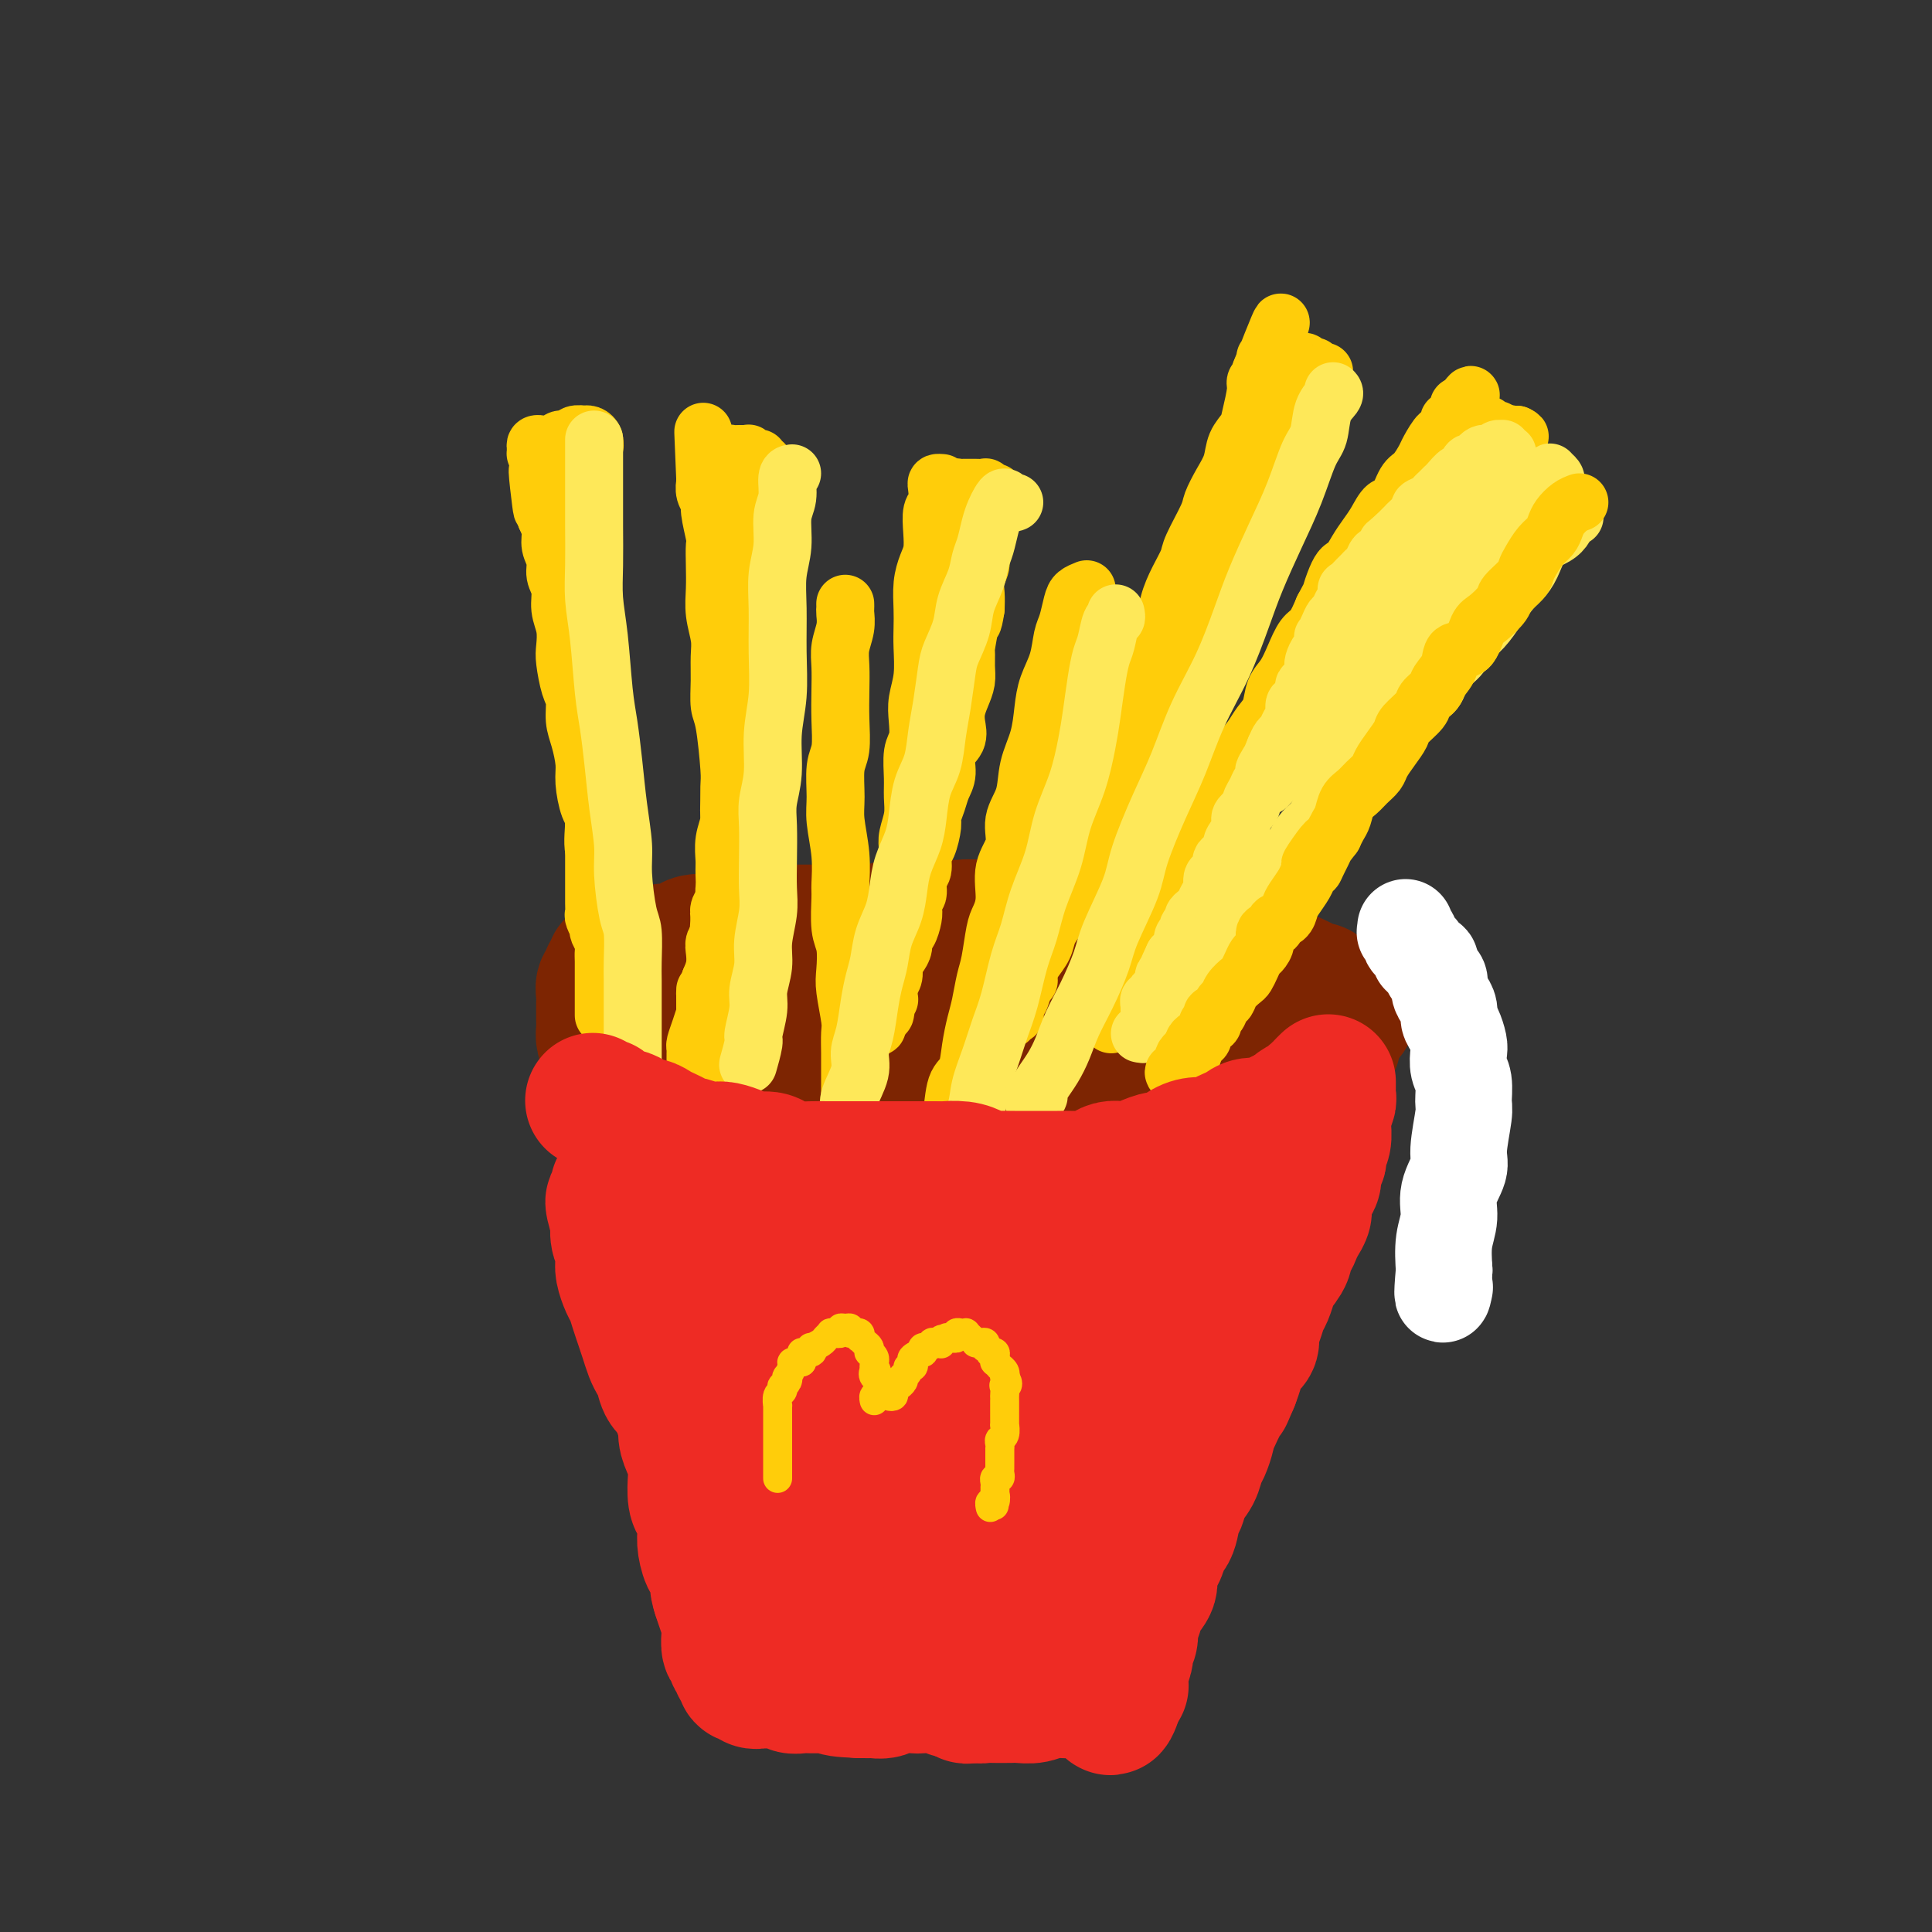 <svg viewBox='0 0 400 400' version='1.1' xmlns='http://www.w3.org/2000/svg' xmlns:xlink='http://www.w3.org/1999/xlink'><rect x="0" y="0" width="400" height="400" fill="#333333" stroke="none"/><g fill='none' stroke='rgb(125,37,2)' stroke-width='28' stroke-linecap='round' stroke-linejoin='round'><path d='M129,216c0.311,0.392 0.622,0.785 1,1c0.378,0.215 0.822,0.254 1,0c0.178,-0.254 0.090,-0.800 0,-1c-0.090,-0.200 -0.183,-0.054 0,0c0.183,0.054 0.640,0.014 1,0c0.360,-0.014 0.621,-0.004 1,0c0.379,0.004 0.875,0.001 1,0c0.125,-0.001 -0.121,-0.000 0,0c0.121,0.000 0.610,0.000 1,0c0.390,-0.000 0.682,-0.000 1,0c0.318,0.000 0.662,0.000 1,0c0.338,-0.000 0.669,-0.000 1,0c0.331,0.000 0.662,0.000 1,0c0.338,-0.000 0.682,-0.000 1,0c0.318,0.000 0.609,0.000 1,0c0.391,-0.000 0.882,-0.000 1,0c0.118,0.000 -0.137,0.000 0,0c0.137,-0.000 0.667,-0.000 1,0c0.333,0.000 0.469,0.000 1,0c0.531,-0.000 1.455,-0.000 2,0c0.545,0.000 0.709,0.000 1,0c0.291,-0.000 0.707,-0.000 1,0c0.293,0.000 0.463,0.000 1,0c0.537,-0.000 1.442,-0.000 2,0c0.558,0.000 0.768,0.000 1,0c0.232,-0.000 0.486,0.000 1,0c0.514,0.000 1.290,0.000 2,0c0.710,0.000 1.355,0.000 2,0'/><path d='M157,216c4.525,-0.000 1.836,-0.001 1,0c-0.836,0.001 0.181,0.004 1,0c0.819,-0.004 1.441,-0.015 2,0c0.559,0.015 1.057,0.057 2,0c0.943,-0.057 2.332,-0.211 3,0c0.668,0.211 0.615,0.789 1,1c0.385,0.211 1.209,0.057 2,0c0.791,-0.057 1.548,-0.015 2,0c0.452,0.015 0.600,0.004 1,0c0.400,-0.004 1.051,-0.001 2,0c0.949,0.001 2.197,-0.001 3,0c0.803,0.001 1.160,0.004 2,0c0.840,-0.004 2.162,-0.015 3,0c0.838,0.015 1.191,0.057 2,0c0.809,-0.057 2.074,-0.212 3,0c0.926,0.212 1.512,0.793 2,1c0.488,0.207 0.878,0.041 2,0c1.122,-0.041 2.975,0.041 4,0c1.025,-0.041 1.222,-0.207 2,0c0.778,0.207 2.138,0.788 3,1c0.862,0.212 1.228,0.057 2,0c0.772,-0.057 1.952,-0.015 3,0c1.048,0.015 1.965,0.004 3,0c1.035,-0.004 2.188,-0.001 3,0c0.812,0.001 1.282,0.001 2,0c0.718,-0.001 1.682,-0.001 3,0c1.318,0.001 2.988,0.003 4,0c1.012,-0.003 1.364,-0.011 2,0c0.636,0.011 1.556,0.041 2,0c0.444,-0.041 0.413,-0.155 1,0c0.587,0.155 1.794,0.577 3,1'/><path d='M228,220c10.827,0.603 2.396,0.110 0,0c-2.396,-0.110 1.245,0.163 3,0c1.755,-0.163 1.625,-0.762 2,-1c0.375,-0.238 1.256,-0.116 2,0c0.744,0.116 1.351,0.227 2,0c0.649,-0.227 1.339,-0.793 2,-1c0.661,-0.207 1.293,-0.055 2,0c0.707,0.055 1.488,0.012 2,0c0.512,-0.012 0.756,0.007 1,0c0.244,-0.007 0.488,-0.040 1,0c0.512,0.040 1.293,0.154 2,0c0.707,-0.154 1.341,-0.577 2,-1c0.659,-0.423 1.342,-0.845 2,-1c0.658,-0.155 1.292,-0.041 2,0c0.708,0.041 1.492,0.011 2,0c0.508,-0.011 0.740,-0.002 1,0c0.260,0.002 0.547,-0.003 1,0c0.453,0.003 1.072,0.015 2,0c0.928,-0.015 2.165,-0.057 3,0c0.835,0.057 1.267,0.211 2,0c0.733,-0.211 1.768,-0.789 2,-1c0.232,-0.211 -0.340,-0.057 0,0c0.340,0.057 1.593,0.015 2,0c0.407,-0.015 -0.032,-0.004 0,0c0.032,0.004 0.534,0.002 1,0c0.466,-0.002 0.896,-0.003 1,0c0.104,0.003 -0.116,0.011 0,0c0.116,-0.011 0.570,-0.041 1,0c0.430,0.041 0.837,0.155 1,0c0.163,-0.155 0.081,-0.577 0,-1'/><path d='M272,214c6.729,-0.989 1.552,-0.461 0,0c-1.552,0.461 0.523,0.857 1,1c0.477,0.143 -0.642,0.035 -1,0c-0.358,-0.035 0.045,0.005 0,0c-0.045,-0.005 -0.538,-0.053 -1,0c-0.462,0.053 -0.892,0.208 -1,0c-0.108,-0.208 0.107,-0.778 0,-1c-0.107,-0.222 -0.536,-0.097 -1,0c-0.464,0.097 -0.965,0.167 -1,0c-0.035,-0.167 0.395,-0.571 0,-1c-0.395,-0.429 -1.614,-0.885 -2,-1c-0.386,-0.115 0.061,0.110 0,0c-0.061,-0.110 -0.631,-0.555 -1,-1c-0.369,-0.445 -0.538,-0.889 -1,-1c-0.462,-0.111 -1.218,0.110 -2,0c-0.782,-0.110 -1.589,-0.552 -2,-1c-0.411,-0.448 -0.425,-0.903 -1,-1c-0.575,-0.097 -1.711,0.163 -2,0c-0.289,-0.163 0.271,-0.751 0,-1c-0.271,-0.249 -1.371,-0.161 -2,0c-0.629,0.161 -0.787,0.394 -1,0c-0.213,-0.394 -0.480,-1.414 -1,-2c-0.520,-0.586 -1.291,-0.739 -2,-1c-0.709,-0.261 -1.354,-0.631 -2,-1'/><path d='M249,203c-3.918,-1.576 -2.214,-0.015 -2,0c0.214,0.015 -1.063,-1.517 -2,-2c-0.937,-0.483 -1.535,0.082 -2,0c-0.465,-0.082 -0.796,-0.811 -1,-1c-0.204,-0.189 -0.281,0.160 -1,0c-0.719,-0.160 -2.079,-0.831 -3,-1c-0.921,-0.169 -1.402,0.165 -2,0c-0.598,-0.165 -1.311,-0.829 -2,-1c-0.689,-0.171 -1.353,0.151 -2,0c-0.647,-0.151 -1.278,-0.777 -2,-1c-0.722,-0.223 -1.536,-0.045 -2,0c-0.464,0.045 -0.579,-0.044 -1,0c-0.421,0.044 -1.147,0.222 -2,0c-0.853,-0.222 -1.832,-0.843 -2,-1c-0.168,-0.157 0.475,0.150 0,0c-0.475,-0.150 -2.067,-0.757 -3,-1c-0.933,-0.243 -1.208,-0.121 -2,0c-0.792,0.121 -2.100,0.243 -3,0c-0.900,-0.243 -1.391,-0.850 -2,-1c-0.609,-0.150 -1.336,0.157 -2,0c-0.664,-0.157 -1.266,-0.778 -2,-1c-0.734,-0.222 -1.599,-0.045 -2,0c-0.401,0.045 -0.339,-0.040 -1,0c-0.661,0.040 -2.046,0.207 -3,0c-0.954,-0.207 -1.477,-0.788 -2,-1c-0.523,-0.212 -1.046,-0.057 -2,0c-0.954,0.057 -2.338,0.015 -3,0c-0.662,-0.015 -0.600,-0.004 -1,0c-0.400,0.004 -1.262,0.001 -2,0c-0.738,-0.001 -1.354,-0.000 -2,0c-0.646,0.000 -1.323,0.000 -2,0'/><path d='M189,192c-4.865,-0.448 -1.526,-0.067 -1,0c0.526,0.067 -1.760,-0.178 -3,0c-1.240,0.178 -1.434,0.780 -2,1c-0.566,0.220 -1.502,0.059 -2,0c-0.498,-0.059 -0.556,-0.016 -1,0c-0.444,0.016 -1.274,0.004 -2,0c-0.726,-0.004 -1.349,-0.001 -2,0c-0.651,0.001 -1.329,0.000 -2,0c-0.671,-0.000 -1.335,-0.000 -2,0c-0.665,0.000 -1.332,-0.000 -2,0c-0.668,0.000 -1.337,0.000 -2,0c-0.663,-0.000 -1.318,-0.001 -2,0c-0.682,0.001 -1.390,0.004 -2,0c-0.610,-0.004 -1.123,-0.015 -2,0c-0.877,0.015 -2.119,0.057 -3,0c-0.881,-0.057 -1.402,-0.211 -2,0c-0.598,0.211 -1.273,0.788 -2,1c-0.727,0.212 -1.504,0.061 -2,0c-0.496,-0.061 -0.709,-0.030 -1,0c-0.291,0.030 -0.660,0.061 -1,0c-0.340,-0.061 -0.650,-0.212 -1,0c-0.350,0.212 -0.741,0.788 -1,1c-0.259,0.212 -0.387,0.060 -1,0c-0.613,-0.060 -1.712,-0.026 -2,0c-0.288,0.026 0.236,0.046 0,0c-0.236,-0.046 -1.233,-0.157 -2,0c-0.767,0.157 -1.305,0.581 -2,1c-0.695,0.419 -1.547,0.834 -2,1c-0.453,0.166 -0.507,0.083 -1,0c-0.493,-0.083 -1.427,-0.167 -2,0c-0.573,0.167 -0.787,0.583 -1,1'/><path d='M136,198c-8.609,1.171 -3.631,1.097 -2,1c1.631,-0.097 -0.085,-0.218 -1,0c-0.915,0.218 -1.029,0.776 -1,1c0.029,0.224 0.201,0.112 0,0c-0.201,-0.112 -0.776,-0.226 -1,0c-0.224,0.226 -0.097,0.793 0,1c0.097,0.207 0.166,0.054 0,0c-0.166,-0.054 -0.565,-0.011 -1,0c-0.435,0.011 -0.906,-0.011 -1,0c-0.094,0.011 0.189,0.054 0,0c-0.189,-0.054 -0.849,-0.207 -1,0c-0.151,0.207 0.208,0.774 0,1c-0.208,0.226 -0.984,0.112 -1,0c-0.016,-0.112 0.726,-0.223 1,0c0.274,0.223 0.078,0.778 0,1c-0.078,0.222 -0.039,0.111 0,0'/><path d='M128,200c-0.414,-0.120 -0.828,-0.239 -1,0c-0.172,0.239 -0.102,0.837 0,1c0.102,0.163 0.238,-0.109 0,0c-0.238,0.109 -0.848,0.597 -1,1c-0.152,0.403 0.155,0.719 0,1c-0.155,0.281 -0.774,0.527 -1,1c-0.226,0.473 -0.061,1.173 0,2c0.061,0.827 0.016,1.783 0,2c-0.016,0.217 -0.005,-0.304 0,0c0.005,0.304 0.004,1.432 0,2c-0.004,0.568 -0.011,0.575 0,1c0.011,0.425 0.041,1.270 0,2c-0.041,0.730 -0.152,1.347 0,2c0.152,0.653 0.566,1.343 1,2c0.434,0.657 0.886,1.282 1,2c0.114,0.718 -0.110,1.528 0,2c0.110,0.472 0.554,0.605 1,1c0.446,0.395 0.894,1.054 1,2c0.106,0.946 -0.132,2.181 0,3c0.132,0.819 0.632,1.222 1,2c0.368,0.778 0.604,1.929 1,3c0.396,1.071 0.951,2.061 1,3c0.049,0.939 -0.408,1.826 0,3c0.408,1.174 1.681,2.636 2,4c0.319,1.364 -0.317,2.631 0,4c0.317,1.369 1.587,2.840 2,4c0.413,1.160 -0.030,2.010 0,3c0.030,0.990 0.534,2.121 1,3c0.466,0.879 0.895,1.506 1,2c0.105,0.494 -0.113,0.855 0,1c0.113,0.145 0.556,0.072 1,0'/><path d='M139,259c2.379,6.439 1.327,-0.464 1,-4c-0.327,-3.536 0.070,-3.704 1,-6c0.930,-2.296 2.392,-6.721 3,-9c0.608,-2.279 0.363,-2.411 1,-5c0.637,-2.589 2.157,-7.635 3,-10c0.843,-2.365 1.009,-2.050 1,-3c-0.009,-0.950 -0.194,-3.166 0,-4c0.194,-0.834 0.768,-0.288 1,0c0.232,0.288 0.122,0.317 0,1c-0.122,0.683 -0.255,2.022 0,4c0.255,1.978 0.897,4.597 1,7c0.103,2.403 -0.334,4.591 0,7c0.334,2.409 1.439,5.039 2,7c0.561,1.961 0.579,3.252 1,4c0.421,0.748 1.246,0.954 2,1c0.754,0.046 1.437,-0.067 2,-1c0.563,-0.933 1.005,-2.687 2,-5c0.995,-2.313 2.542,-5.184 4,-8c1.458,-2.816 2.825,-5.578 4,-8c1.175,-2.422 2.157,-4.505 3,-6c0.843,-1.495 1.547,-2.401 2,-3c0.453,-0.599 0.657,-0.890 1,0c0.343,0.890 0.826,2.961 1,5c0.174,2.039 0.039,4.046 0,6c-0.039,1.954 0.019,3.854 0,6c-0.019,2.146 -0.116,4.539 0,7c0.116,2.461 0.443,4.989 1,6c0.557,1.011 1.342,0.503 2,0c0.658,-0.503 1.188,-1.001 2,-2c0.812,-0.999 1.906,-2.500 3,-4'/><path d='M183,242c1.958,-2.148 3.352,-4.517 5,-7c1.648,-2.483 3.549,-5.081 5,-7c1.451,-1.919 2.452,-3.160 3,-4c0.548,-0.840 0.644,-1.277 1,-1c0.356,0.277 0.974,1.270 1,3c0.026,1.730 -0.538,4.197 -1,6c-0.462,1.803 -0.820,2.940 -1,5c-0.180,2.060 -0.181,5.041 0,7c0.181,1.959 0.545,2.896 1,4c0.455,1.104 1.003,2.376 2,2c0.997,-0.376 2.444,-2.401 4,-4c1.556,-1.599 3.222,-2.771 5,-5c1.778,-2.229 3.668,-5.514 6,-8c2.332,-2.486 5.105,-4.174 7,-6c1.895,-1.826 2.910,-3.791 4,-5c1.090,-1.209 2.254,-1.662 3,-1c0.746,0.662 1.074,2.440 1,4c-0.074,1.560 -0.551,2.902 -1,6c-0.449,3.098 -0.869,7.951 -1,11c-0.131,3.049 0.029,4.293 0,6c-0.029,1.707 -0.245,3.877 0,5c0.245,1.123 0.953,1.200 2,1c1.047,-0.200 2.435,-0.676 4,-2c1.565,-1.324 3.308,-3.495 5,-6c1.692,-2.505 3.334,-5.344 5,-8c1.666,-2.656 3.358,-5.129 5,-7c1.642,-1.871 3.236,-3.139 4,-4c0.764,-0.861 0.700,-1.313 1,-1c0.300,0.313 0.965,1.392 1,3c0.035,1.608 -0.562,3.745 -1,6c-0.438,2.255 -0.719,4.627 -1,7'/><path d='M252,242c-0.329,3.429 -1.151,4.502 -1,6c0.151,1.498 1.276,3.423 2,4c0.724,0.577 1.047,-0.193 2,-1c0.953,-0.807 2.536,-1.650 4,-3c1.464,-1.350 2.810,-3.207 4,-5c1.190,-1.793 2.225,-3.523 3,-5c0.775,-1.477 1.289,-2.702 2,-4c0.711,-1.298 1.617,-2.668 2,-3c0.383,-0.332 0.243,0.374 0,1c-0.243,0.626 -0.588,1.172 -1,2c-0.412,0.828 -0.891,1.940 -1,3c-0.109,1.060 0.153,2.070 0,3c-0.153,0.930 -0.721,1.780 -1,2c-0.279,0.220 -0.271,-0.188 0,0c0.271,0.188 0.804,0.974 1,1c0.196,0.026 0.056,-0.707 0,-1c-0.056,-0.293 -0.028,-0.147 0,0'/><path d='M197,195c-0.065,0.235 -0.129,0.469 0,0c0.129,-0.469 0.453,-1.642 1,-2c0.547,-0.358 1.318,0.100 2,0c0.682,-0.100 1.274,-0.759 2,-1c0.726,-0.241 1.587,-0.065 2,0c0.413,0.065 0.378,0.017 1,0c0.622,-0.017 1.900,-0.004 3,0c1.100,0.004 2.023,0.000 3,0c0.977,-0.000 2.009,0.004 3,0c0.991,-0.004 1.942,-0.015 3,0c1.058,0.015 2.223,0.057 3,0c0.777,-0.057 1.167,-0.211 2,0c0.833,0.211 2.109,0.788 3,1c0.891,0.212 1.396,0.060 2,0c0.604,-0.060 1.306,-0.026 2,0c0.694,0.026 1.379,0.045 2,0c0.621,-0.045 1.179,-0.155 2,0c0.821,0.155 1.906,0.576 3,1c1.094,0.424 2.199,0.850 3,1c0.801,0.150 1.299,0.025 2,0c0.701,-0.025 1.605,0.050 2,0c0.395,-0.050 0.280,-0.224 1,0c0.720,0.224 2.276,0.847 3,1c0.724,0.153 0.617,-0.165 1,0c0.383,0.165 1.257,0.813 2,1c0.743,0.187 1.355,-0.086 2,0c0.645,0.086 1.325,0.531 2,1c0.675,0.469 1.347,0.963 2,1c0.653,0.037 1.289,-0.382 2,0c0.711,0.382 1.499,1.564 2,2c0.501,0.436 0.715,0.124 1,0c0.285,-0.124 0.643,-0.062 1,0'/><path d='M262,201c4.605,1.193 1.616,0.176 1,0c-0.616,-0.176 1.139,0.488 2,1c0.861,0.512 0.826,0.872 1,1c0.174,0.128 0.557,0.024 1,0c0.443,-0.024 0.945,0.032 1,0c0.055,-0.032 -0.336,-0.153 0,0c0.336,0.153 1.401,0.581 2,1c0.599,0.419 0.734,0.829 1,1c0.266,0.171 0.663,0.102 1,0c0.337,-0.102 0.615,-0.239 1,0c0.385,0.239 0.878,0.852 1,1c0.122,0.148 -0.126,-0.171 0,0c0.126,0.171 0.625,0.831 1,1c0.375,0.169 0.626,-0.152 1,0c0.374,0.152 0.871,0.776 1,1c0.129,0.224 -0.109,0.046 0,0c0.109,-0.046 0.565,0.039 1,0c0.435,-0.039 0.850,-0.203 1,0c0.150,0.203 0.036,0.773 0,1c-0.036,0.227 0.005,0.111 0,0c-0.005,-0.111 -0.058,-0.218 0,0c0.058,0.218 0.226,0.761 0,1c-0.226,0.239 -0.848,0.175 -1,0c-0.152,-0.175 0.165,-0.459 0,0c-0.165,0.459 -0.814,1.662 -1,2c-0.186,0.338 0.090,-0.189 0,0c-0.090,0.189 -0.545,1.095 -1,2'/><path d='M276,214c-0.167,0.811 -0.083,-0.161 0,0c0.083,0.161 0.167,1.457 0,2c-0.167,0.543 -0.583,0.334 -1,1c-0.417,0.666 -0.834,2.209 -1,3c-0.166,0.791 -0.082,0.832 0,1c0.082,0.168 0.162,0.464 0,1c-0.162,0.536 -0.564,1.313 -1,2c-0.436,0.687 -0.905,1.282 -1,2c-0.095,0.718 0.185,1.557 0,2c-0.185,0.443 -0.834,0.490 -1,1c-0.166,0.510 0.153,1.485 0,2c-0.153,0.515 -0.777,0.571 -1,1c-0.223,0.429 -0.045,1.232 0,2c0.045,0.768 -0.044,1.501 0,2c0.044,0.499 0.222,0.763 0,1c-0.222,0.237 -0.844,0.449 -1,1c-0.156,0.551 0.156,1.443 0,2c-0.156,0.557 -0.778,0.779 -1,1c-0.222,0.221 -0.044,0.440 0,1c0.044,0.560 -0.044,1.459 0,2c0.044,0.541 0.222,0.722 0,1c-0.222,0.278 -0.844,0.653 -1,1c-0.156,0.347 0.154,0.666 0,1c-0.154,0.334 -0.773,0.682 -1,1c-0.227,0.318 -0.061,0.606 0,1c0.061,0.394 0.016,0.893 0,1c-0.016,0.107 -0.004,-0.177 0,0c0.004,0.177 0.001,0.817 0,1c-0.001,0.183 -0.000,-0.091 0,0c0.000,0.091 0.000,0.545 0,1'/><path d='M266,252c-1.667,6.333 -0.833,3.167 0,0'/></g>
<g fill='none' stroke='rgb(255,205,10)' stroke-width='12' stroke-linecap='round' stroke-linejoin='round'><path d='M230,212c0.062,0.066 0.125,0.132 0,0c-0.125,-0.132 -0.437,-0.462 0,-1c0.437,-0.538 1.623,-1.285 2,-2c0.377,-0.715 -0.054,-1.398 0,-2c0.054,-0.602 0.592,-1.124 1,-2c0.408,-0.876 0.686,-2.106 1,-3c0.314,-0.894 0.664,-1.451 1,-2c0.336,-0.549 0.657,-1.090 1,-2c0.343,-0.910 0.707,-2.190 1,-3c0.293,-0.810 0.516,-1.150 1,-2c0.484,-0.850 1.228,-2.209 2,-3c0.772,-0.791 1.571,-1.014 2,-2c0.429,-0.986 0.486,-2.733 1,-4c0.514,-1.267 1.485,-2.052 2,-3c0.515,-0.948 0.576,-2.057 1,-3c0.424,-0.943 1.212,-1.718 2,-3c0.788,-1.282 1.577,-3.069 2,-4c0.423,-0.931 0.480,-1.004 1,-2c0.520,-0.996 1.504,-2.913 2,-4c0.496,-1.087 0.503,-1.344 1,-2c0.497,-0.656 1.485,-1.711 2,-3c0.515,-1.289 0.557,-2.814 1,-4c0.443,-1.186 1.288,-2.035 2,-3c0.712,-0.965 1.293,-2.046 2,-3c0.707,-0.954 1.540,-1.783 2,-3c0.460,-1.217 0.546,-2.824 1,-4c0.454,-1.176 1.276,-1.920 2,-3c0.724,-1.080 1.349,-2.496 2,-4c0.651,-1.504 1.329,-3.097 2,-4c0.671,-0.903 1.335,-1.115 2,-2c0.665,-0.885 1.333,-2.442 2,-4'/><path d='M274,126c7.225,-13.763 3.287,-5.171 2,-3c-1.287,2.171 0.078,-2.078 1,-4c0.922,-1.922 1.402,-1.517 2,-2c0.598,-0.483 1.315,-1.853 2,-3c0.685,-1.147 1.338,-2.073 2,-3c0.662,-0.927 1.332,-1.857 2,-3c0.668,-1.143 1.335,-2.498 2,-3c0.665,-0.502 1.329,-0.149 2,-1c0.671,-0.851 1.349,-2.905 2,-4c0.651,-1.095 1.273,-1.230 2,-2c0.727,-0.770 1.558,-2.174 2,-3c0.442,-0.826 0.496,-1.073 1,-2c0.504,-0.927 1.458,-2.535 2,-3c0.542,-0.465 0.671,0.212 1,0c0.329,-0.212 0.859,-1.314 1,-2c0.141,-0.686 -0.106,-0.955 0,-1c0.106,-0.045 0.564,0.133 1,0c0.436,-0.133 0.849,-0.576 1,-1c0.151,-0.424 0.041,-0.829 0,-1c-0.041,-0.171 -0.011,-0.108 0,0c0.011,0.108 0.003,0.260 0,0c-0.003,-0.260 -0.001,-0.931 0,-1c0.001,-0.069 0.000,0.466 0,1'/><path d='M302,85c4.498,-6.342 1.744,-1.697 1,0c-0.744,1.697 0.522,0.444 1,0c0.478,-0.444 0.167,-0.080 0,0c-0.167,0.080 -0.189,-0.123 0,0c0.189,0.123 0.589,0.573 1,1c0.411,0.427 0.832,0.831 1,1c0.168,0.169 0.082,0.102 0,0c-0.082,-0.102 -0.162,-0.238 0,0c0.162,0.238 0.564,0.849 1,1c0.436,0.151 0.904,-0.157 1,0c0.096,0.157 -0.181,0.778 0,1c0.181,0.222 0.818,0.045 1,0c0.182,-0.045 -0.092,0.040 0,0c0.092,-0.040 0.550,-0.207 1,0c0.450,0.207 0.891,0.788 1,1c0.109,0.212 -0.115,0.057 0,0c0.115,-0.057 0.570,-0.015 1,0c0.430,0.015 0.837,0.004 1,0c0.163,-0.004 0.082,-0.001 0,0c-0.082,0.001 -0.166,0.000 0,0c0.166,-0.000 0.583,-0.000 1,0'/><path d='M314,90c1.644,0.778 -0.244,0.222 -1,0c-0.756,-0.222 -0.378,-0.111 0,0'/></g>
<g fill='none' stroke='rgb(254,232,89)' stroke-width='12' stroke-linecap='round' stroke-linejoin='round'><path d='M312,96c0.008,-0.312 0.016,-0.623 0,-1c-0.016,-0.377 -0.056,-0.819 0,-1c0.056,-0.181 0.208,-0.102 0,0c-0.208,0.102 -0.778,0.227 -1,0c-0.222,-0.227 -0.097,-0.807 0,-1c0.097,-0.193 0.167,0.001 0,0c-0.167,-0.001 -0.569,-0.197 -1,0c-0.431,0.197 -0.890,0.788 -1,1c-0.110,0.212 0.129,0.046 0,0c-0.129,-0.046 -0.626,0.027 -1,0c-0.374,-0.027 -0.625,-0.153 -1,0c-0.375,0.153 -0.874,0.585 -1,1c-0.126,0.415 0.122,0.813 0,1c-0.122,0.187 -0.614,0.162 -1,0c-0.386,-0.162 -0.667,-0.461 -1,0c-0.333,0.461 -0.719,1.682 -1,2c-0.281,0.318 -0.457,-0.266 -1,0c-0.543,0.266 -1.454,1.380 -2,2c-0.546,0.620 -0.729,0.744 -1,1c-0.271,0.256 -0.631,0.645 -1,1c-0.369,0.355 -0.747,0.676 -1,1c-0.253,0.324 -0.382,0.649 -1,1c-0.618,0.351 -1.726,0.727 -2,1c-0.274,0.273 0.288,0.444 0,1c-0.288,0.556 -1.424,1.496 -2,2c-0.576,0.504 -0.593,0.573 -1,1c-0.407,0.427 -1.203,1.214 -2,2'/><path d='M289,111c-3.134,2.743 -1.470,1.102 -1,1c0.470,-0.102 -0.256,1.335 -1,2c-0.744,0.665 -1.508,0.558 -2,1c-0.492,0.442 -0.714,1.433 -1,2c-0.286,0.567 -0.637,0.710 -1,1c-0.363,0.290 -0.737,0.726 -1,1c-0.263,0.274 -0.413,0.387 -1,1c-0.587,0.613 -1.610,1.726 -2,2c-0.390,0.274 -0.146,-0.292 0,0c0.146,0.292 0.194,1.443 0,2c-0.194,0.557 -0.630,0.522 -1,1c-0.370,0.478 -0.674,1.471 -1,2c-0.326,0.529 -0.675,0.594 -1,1c-0.325,0.406 -0.626,1.155 -1,2c-0.374,0.845 -0.822,1.788 -1,2c-0.178,0.212 -0.086,-0.308 0,0c0.086,0.308 0.167,1.443 0,2c-0.167,0.557 -0.583,0.534 -1,1c-0.417,0.466 -0.834,1.420 -1,2c-0.166,0.580 -0.082,0.784 0,1c0.082,0.216 0.163,0.443 0,1c-0.163,0.557 -0.569,1.444 -1,2c-0.431,0.556 -0.885,0.782 -1,1c-0.115,0.218 0.110,0.428 0,1c-0.110,0.572 -0.554,1.505 -1,2c-0.446,0.495 -0.893,0.552 -1,1c-0.107,0.448 0.126,1.289 0,2c-0.126,0.711 -0.611,1.294 -1,2c-0.389,0.706 -0.682,1.536 -1,2c-0.318,0.464 -0.662,0.561 -1,1c-0.338,0.439 -0.669,1.219 -1,2'/><path d='M264,155c-2.200,5.162 -0.200,1.568 0,1c0.200,-0.568 -1.399,1.892 -2,3c-0.601,1.108 -0.204,0.864 0,1c0.204,0.136 0.214,0.651 0,1c-0.214,0.349 -0.653,0.531 -1,1c-0.347,0.469 -0.601,1.225 -1,2c-0.399,0.775 -0.943,1.569 -1,2c-0.057,0.431 0.375,0.500 0,1c-0.375,0.500 -1.555,1.432 -2,2c-0.445,0.568 -0.156,0.772 0,1c0.156,0.228 0.178,0.480 0,1c-0.178,0.520 -0.555,1.309 -1,2c-0.445,0.691 -0.959,1.285 -1,2c-0.041,0.715 0.391,1.553 0,2c-0.391,0.447 -1.607,0.504 -2,1c-0.393,0.496 0.035,1.431 0,2c-0.035,0.569 -0.534,0.772 -1,1c-0.466,0.228 -0.898,0.481 -1,1c-0.102,0.519 0.126,1.305 0,2c-0.126,0.695 -0.607,1.299 -1,2c-0.393,0.701 -0.698,1.497 -1,2c-0.302,0.503 -0.602,0.712 -1,1c-0.398,0.288 -0.895,0.654 -1,1c-0.105,0.346 0.182,0.671 0,1c-0.182,0.329 -0.833,0.661 -1,1c-0.167,0.339 0.148,0.686 0,1c-0.148,0.314 -0.761,0.595 -1,1c-0.239,0.405 -0.105,0.933 0,1c0.105,0.067 0.182,-0.328 0,0c-0.182,0.328 -0.623,1.379 -1,2c-0.377,0.621 -0.688,0.810 -1,1'/><path d='M243,198c-3.183,6.753 -0.642,2.137 0,1c0.642,-1.137 -0.617,1.206 -1,2c-0.383,0.794 0.109,0.040 0,0c-0.109,-0.040 -0.818,0.633 -1,1c-0.182,0.367 0.162,0.428 0,1c-0.162,0.572 -0.832,1.655 -1,2c-0.168,0.345 0.165,-0.047 0,0c-0.165,0.047 -0.829,0.535 -1,1c-0.171,0.465 0.150,0.908 0,1c-0.150,0.092 -0.772,-0.168 -1,0c-0.228,0.168 -0.061,0.763 0,1c0.061,0.237 0.016,0.115 0,0c-0.016,-0.115 -0.004,-0.223 0,0c0.004,0.223 0.001,0.778 0,1c-0.001,0.222 -0.001,0.111 0,0'/><path d='M236,214c0.438,0.095 0.877,0.190 1,0c0.123,-0.190 -0.069,-0.666 0,-1c0.069,-0.334 0.399,-0.526 1,-1c0.601,-0.474 1.475,-1.229 2,-2c0.525,-0.771 0.703,-1.557 1,-2c0.297,-0.443 0.714,-0.541 1,-1c0.286,-0.459 0.443,-1.278 1,-2c0.557,-0.722 1.515,-1.349 2,-2c0.485,-0.651 0.499,-1.328 1,-2c0.501,-0.672 1.490,-1.340 2,-2c0.510,-0.660 0.542,-1.313 1,-2c0.458,-0.687 1.343,-1.410 2,-2c0.657,-0.590 1.086,-1.048 2,-2c0.914,-0.952 2.314,-2.398 3,-3c0.686,-0.602 0.659,-0.359 1,-1c0.341,-0.641 1.050,-2.166 2,-3c0.950,-0.834 2.141,-0.976 3,-2c0.859,-1.024 1.385,-2.931 2,-4c0.615,-1.069 1.319,-1.301 2,-2c0.681,-0.699 1.338,-1.864 2,-3c0.662,-1.136 1.327,-2.243 2,-3c0.673,-0.757 1.353,-1.165 2,-2c0.647,-0.835 1.262,-2.096 2,-3c0.738,-0.904 1.601,-1.449 2,-2c0.399,-0.551 0.334,-1.106 1,-2c0.666,-0.894 2.062,-2.126 3,-3c0.938,-0.874 1.416,-1.389 2,-2c0.584,-0.611 1.273,-1.318 2,-2c0.727,-0.682 1.494,-1.338 2,-2c0.506,-0.662 0.753,-1.331 1,-2'/><path d='M287,152c8.191,-10.098 3.168,-4.344 2,-3c-1.168,1.344 1.517,-1.723 3,-3c1.483,-1.277 1.762,-0.765 2,-1c0.238,-0.235 0.434,-1.219 1,-2c0.566,-0.781 1.503,-1.360 2,-2c0.497,-0.640 0.553,-1.340 1,-2c0.447,-0.660 1.284,-1.279 2,-2c0.716,-0.721 1.310,-1.545 2,-2c0.690,-0.455 1.477,-0.542 2,-1c0.523,-0.458 0.784,-1.288 1,-2c0.216,-0.712 0.388,-1.308 1,-2c0.612,-0.692 1.666,-1.481 2,-2c0.334,-0.519 -0.051,-0.768 0,-1c0.051,-0.232 0.538,-0.447 1,-1c0.462,-0.553 0.898,-1.443 1,-2c0.102,-0.557 -0.131,-0.782 0,-1c0.131,-0.218 0.626,-0.429 1,-1c0.374,-0.571 0.626,-1.501 1,-2c0.374,-0.499 0.870,-0.566 1,-1c0.130,-0.434 -0.106,-1.235 0,-2c0.106,-0.765 0.553,-1.496 1,-2c0.447,-0.504 0.894,-0.783 1,-1c0.106,-0.217 -0.130,-0.372 0,-1c0.130,-0.628 0.627,-1.728 1,-2c0.373,-0.272 0.622,0.283 1,0c0.378,-0.283 0.885,-1.404 1,-2c0.115,-0.596 -0.163,-0.668 0,-1c0.163,-0.332 0.765,-0.924 1,-1c0.235,-0.076 0.102,0.364 0,0c-0.102,-0.364 -0.172,-1.533 0,-2c0.172,-0.467 0.586,-0.234 1,0'/><path d='M320,105c1.796,-3.802 0.285,-1.807 0,-1c-0.285,0.807 0.655,0.426 1,0c0.345,-0.426 0.096,-0.898 0,-1c-0.096,-0.102 -0.040,0.166 0,0c0.040,-0.166 0.063,-0.766 0,-1c-0.063,-0.234 -0.213,-0.101 0,0c0.213,0.101 0.789,0.171 1,0c0.211,-0.171 0.057,-0.582 0,-1c-0.057,-0.418 -0.015,-0.843 0,-1c0.015,-0.157 0.004,-0.045 0,0c-0.004,0.045 -0.002,0.022 0,0'/><path d='M322,100c0.111,-0.318 0.223,-0.636 0,-1c-0.223,-0.364 -0.780,-0.774 -1,-1c-0.220,-0.226 -0.103,-0.269 0,0c0.103,0.269 0.190,0.848 0,1c-0.190,0.152 -0.658,-0.125 -1,0c-0.342,0.125 -0.556,0.652 -1,1c-0.444,0.348 -1.116,0.516 -2,1c-0.884,0.484 -1.978,1.282 -3,2c-1.022,0.718 -1.972,1.354 -3,2c-1.028,0.646 -2.136,1.302 -3,2c-0.864,0.698 -1.486,1.438 -2,2c-0.514,0.562 -0.920,0.947 -2,2c-1.080,1.053 -2.835,2.775 -4,4c-1.165,1.225 -1.739,1.953 -3,3c-1.261,1.047 -3.209,2.414 -5,4c-1.791,1.586 -3.425,3.392 -5,5c-1.575,1.608 -3.091,3.017 -4,4c-0.909,0.983 -1.210,1.540 -2,3c-0.790,1.460 -2.070,3.822 -3,5c-0.930,1.178 -1.509,1.173 -2,2c-0.491,0.827 -0.892,2.487 -2,4c-1.108,1.513 -2.923,2.879 -4,4c-1.077,1.121 -1.417,1.997 -2,3c-0.583,1.003 -1.410,2.133 -2,3c-0.590,0.867 -0.943,1.473 -1,2c-0.057,0.527 0.180,0.976 0,1c-0.180,0.024 -0.779,-0.378 -1,0c-0.221,0.378 -0.063,1.537 0,2c0.063,0.463 0.032,0.232 0,0'/><path d='M264,160c-3.075,4.766 -1.263,2.182 0,1c1.263,-1.182 1.975,-0.960 2,-1c0.025,-0.040 -0.639,-0.342 0,-1c0.639,-0.658 2.579,-1.673 4,-3c1.421,-1.327 2.321,-2.968 4,-5c1.679,-2.032 4.136,-4.456 6,-6c1.864,-1.544 3.135,-2.209 5,-4c1.865,-1.791 4.324,-4.707 7,-7c2.676,-2.293 5.569,-3.961 8,-6c2.431,-2.039 4.400,-4.449 6,-6c1.600,-1.551 2.830,-2.243 4,-3c1.170,-0.757 2.279,-1.579 3,-2c0.721,-0.421 1.053,-0.440 1,0c-0.053,0.440 -0.493,1.341 -1,2c-0.507,0.659 -1.082,1.077 -2,2c-0.918,0.923 -2.178,2.351 -4,4c-1.822,1.649 -4.207,3.518 -6,5c-1.793,1.482 -2.996,2.576 -5,4c-2.004,1.424 -4.810,3.176 -7,5c-2.190,1.824 -3.764,3.718 -5,5c-1.236,1.282 -2.136,1.952 -3,3c-0.864,1.048 -1.694,2.474 -2,3c-0.306,0.526 -0.087,0.150 0,0c0.087,-0.150 0.044,-0.075 0,0'/><path d='M326,107c-0.349,-0.175 -0.698,-0.350 -1,0c-0.302,0.350 -0.556,1.224 -1,2c-0.444,0.776 -1.077,1.452 -2,2c-0.923,0.548 -2.137,0.968 -3,2c-0.863,1.032 -1.374,2.678 -2,4c-0.626,1.322 -1.365,2.321 -2,3c-0.635,0.679 -1.166,1.039 -2,2c-0.834,0.961 -1.971,2.524 -3,4c-1.029,1.476 -1.952,2.865 -3,4c-1.048,1.135 -2.223,2.017 -3,3c-0.777,0.983 -1.156,2.065 -2,3c-0.844,0.935 -2.151,1.721 -3,3c-0.849,1.279 -1.239,3.052 -2,4c-0.761,0.948 -1.895,1.073 -3,2c-1.105,0.927 -2.183,2.656 -3,4c-0.817,1.344 -1.374,2.304 -2,3c-0.626,0.696 -1.322,1.127 -2,2c-0.678,0.873 -1.337,2.187 -2,3c-0.663,0.813 -1.328,1.123 -2,2c-0.672,0.877 -1.349,2.321 -2,3c-0.651,0.679 -1.276,0.594 -2,1c-0.724,0.406 -1.545,1.302 -2,2c-0.455,0.698 -0.542,1.199 -1,2c-0.458,0.801 -1.288,1.901 -2,3c-0.712,1.099 -1.308,2.195 -2,3c-0.692,0.805 -1.481,1.318 -2,2c-0.519,0.682 -0.769,1.534 -1,2c-0.231,0.466 -0.443,0.548 -1,1c-0.557,0.452 -1.458,1.276 -2,2c-0.542,0.724 -0.726,1.350 -1,2c-0.274,0.650 -0.637,1.325 -1,2'/><path d='M264,184c-10.051,12.101 -4.180,3.853 -2,1c2.180,-2.853 0.668,-0.313 0,1c-0.668,1.313 -0.494,1.397 -1,2c-0.506,0.603 -1.694,1.723 -2,2c-0.306,0.277 0.269,-0.291 0,0c-0.269,0.291 -1.380,1.439 -2,2c-0.620,0.561 -0.747,0.535 -1,1c-0.253,0.465 -0.631,1.420 -1,2c-0.369,0.580 -0.729,0.785 -1,1c-0.271,0.215 -0.454,0.438 -1,1c-0.546,0.562 -1.457,1.461 -2,2c-0.543,0.539 -0.720,0.719 -1,1c-0.280,0.281 -0.663,0.664 -1,1c-0.337,0.336 -0.626,0.626 -1,1c-0.374,0.374 -0.832,0.832 -1,1c-0.168,0.168 -0.045,0.045 0,0c0.045,-0.045 0.013,-0.013 0,0c-0.013,0.013 -0.006,0.006 0,0'/></g>
<g fill='none' stroke='rgb(255,205,10)' stroke-width='12' stroke-linecap='round' stroke-linejoin='round'><path d='M195,100c-0.415,-0.032 -0.829,-0.063 -1,0c-0.171,0.063 -0.098,0.222 0,1c0.098,0.778 0.220,2.175 0,3c-0.220,0.825 -0.781,1.080 -1,2c-0.219,0.920 -0.097,2.507 0,4c0.097,1.493 0.170,2.892 0,4c-0.170,1.108 -0.582,1.925 -1,3c-0.418,1.075 -0.843,2.408 -1,4c-0.157,1.592 -0.046,3.444 0,5c0.046,1.556 0.026,2.817 0,4c-0.026,1.183 -0.059,2.288 0,4c0.059,1.712 0.208,4.031 0,6c-0.208,1.969 -0.774,3.587 -1,5c-0.226,1.413 -0.113,2.622 0,4c0.113,1.378 0.228,2.927 0,4c-0.228,1.073 -0.797,1.670 -1,3c-0.203,1.330 -0.041,3.394 0,5c0.041,1.606 -0.041,2.755 0,4c0.041,1.245 0.203,2.588 0,4c-0.203,1.412 -0.773,2.894 -1,4c-0.227,1.106 -0.112,1.837 0,3c0.112,1.163 0.222,2.760 0,4c-0.222,1.240 -0.776,2.123 -1,3c-0.224,0.877 -0.116,1.746 0,3c0.116,1.254 0.242,2.892 0,4c-0.242,1.108 -0.852,1.686 -1,2c-0.148,0.314 0.167,0.362 0,1c-0.167,0.638 -0.814,1.864 -1,3c-0.186,1.136 0.090,2.182 0,3c-0.090,0.818 -0.545,1.409 -1,2'/><path d='M184,201c-1.641,16.117 -0.244,5.911 0,3c0.244,-2.911 -0.667,1.473 -1,3c-0.333,1.527 -0.090,0.196 0,0c0.090,-0.196 0.028,0.742 0,1c-0.028,0.258 -0.021,-0.166 0,0c0.021,0.166 0.057,0.921 0,1c-0.057,0.079 -0.208,-0.517 0,-1c0.208,-0.483 0.774,-0.852 1,-1c0.226,-0.148 0.113,-0.074 0,0'/><path d='M199,102c0.115,-0.030 0.230,-0.061 0,0c-0.230,0.061 -0.805,0.212 -1,0c-0.195,-0.212 -0.008,-0.789 0,-1c0.008,-0.211 -0.162,-0.056 0,0c0.162,0.056 0.655,0.014 1,0c0.345,-0.014 0.540,0.000 1,0c0.460,-0.000 1.185,-0.014 2,0c0.815,0.014 1.721,0.057 2,0c0.279,-0.057 -0.069,-0.212 0,0c0.069,0.212 0.554,0.792 1,1c0.446,0.208 0.851,0.046 1,0c0.149,-0.046 0.041,0.025 0,0c-0.041,-0.025 -0.014,-0.144 0,0c0.014,0.144 0.014,0.552 0,1c-0.014,0.448 -0.043,0.935 0,1c0.043,0.065 0.156,-0.293 0,0c-0.156,0.293 -0.582,1.237 -1,2c-0.418,0.763 -0.829,1.344 -1,2c-0.171,0.656 -0.102,1.386 0,2c0.102,0.614 0.238,1.112 0,2c-0.238,0.888 -0.848,2.166 -1,3c-0.152,0.834 0.155,1.224 0,2c-0.155,0.776 -0.773,1.940 -1,3c-0.227,1.060 -0.065,2.017 0,3c0.065,0.983 0.032,1.991 0,3'/><path d='M202,126c-0.630,4.095 -0.704,2.332 -1,3c-0.296,0.668 -0.814,3.767 -1,5c-0.186,1.233 -0.039,0.598 0,1c0.039,0.402 -0.028,1.840 0,3c0.028,1.160 0.153,2.043 0,3c-0.153,0.957 -0.585,1.987 -1,3c-0.415,1.013 -0.814,2.007 -1,3c-0.186,0.993 -0.158,1.984 0,3c0.158,1.016 0.446,2.056 0,3c-0.446,0.944 -1.626,1.790 -2,3c-0.374,1.210 0.058,2.783 0,4c-0.058,1.217 -0.607,2.077 -1,3c-0.393,0.923 -0.631,1.909 -1,3c-0.369,1.091 -0.868,2.288 -1,3c-0.132,0.712 0.104,0.938 0,2c-0.104,1.062 -0.549,2.961 -1,4c-0.451,1.039 -0.909,1.219 -1,2c-0.091,0.781 0.186,2.163 0,3c-0.186,0.837 -0.834,1.129 -1,2c-0.166,0.871 0.149,2.321 0,3c-0.149,0.679 -0.762,0.587 -1,1c-0.238,0.413 -0.102,1.332 0,2c0.102,0.668 0.168,1.085 0,2c-0.168,0.915 -0.571,2.328 -1,3c-0.429,0.672 -0.885,0.603 -1,1c-0.115,0.397 0.110,1.261 0,2c-0.110,0.739 -0.554,1.353 -1,2c-0.446,0.647 -0.893,1.328 -1,2c-0.107,0.672 0.125,1.335 0,2c-0.125,0.665 -0.607,1.333 -1,2c-0.393,0.667 -0.696,1.334 -1,2'/><path d='M183,206c-2.878,12.554 -0.574,3.938 0,1c0.574,-2.938 -0.582,-0.200 -1,1c-0.418,1.200 -0.098,0.860 0,1c0.098,0.140 -0.026,0.759 0,1c0.026,0.241 0.203,0.103 0,0c-0.203,-0.103 -0.786,-0.172 -1,0c-0.214,0.172 -0.058,0.585 0,1c0.058,0.415 0.016,0.833 0,1c-0.016,0.167 -0.008,0.084 0,0'/><path d='M151,216c0.422,0.069 0.845,0.138 1,0c0.155,-0.138 0.043,-0.483 0,-1c-0.043,-0.517 -0.015,-1.206 0,-2c0.015,-0.794 0.018,-1.692 0,-3c-0.018,-1.308 -0.057,-3.024 0,-4c0.057,-0.976 0.212,-1.210 0,-3c-0.212,-1.790 -0.789,-5.136 -1,-7c-0.211,-1.864 -0.057,-2.246 0,-4c0.057,-1.754 0.015,-4.879 0,-7c-0.015,-2.121 -0.003,-3.237 0,-5c0.003,-1.763 -0.002,-4.174 0,-6c0.002,-1.826 0.011,-3.067 0,-5c-0.011,-1.933 -0.041,-4.557 0,-6c0.041,-1.443 0.154,-1.705 0,-4c-0.154,-2.295 -0.576,-6.622 -1,-9c-0.424,-2.378 -0.849,-2.806 -1,-4c-0.151,-1.194 -0.026,-3.154 0,-5c0.026,-1.846 -0.045,-3.578 0,-5c0.045,-1.422 0.208,-2.535 0,-4c-0.208,-1.465 -0.787,-3.281 -1,-5c-0.213,-1.719 -0.061,-3.339 0,-5c0.061,-1.661 0.031,-3.361 0,-5c-0.031,-1.639 -0.065,-3.215 0,-4c0.065,-0.785 0.228,-0.778 0,-2c-0.228,-1.222 -0.846,-3.672 -1,-5c-0.154,-1.328 0.155,-1.536 0,-2c-0.155,-0.464 -0.773,-1.186 -1,-2c-0.227,-0.814 -0.061,-1.719 0,-2c0.061,-0.281 0.017,0.063 0,0c-0.017,-0.063 -0.009,-0.531 0,-1'/><path d='M146,99c-0.774,-18.338 -0.208,-5.685 0,-1c0.208,4.685 0.058,1.400 0,0c-0.058,-1.400 -0.026,-0.915 0,-1c0.026,-0.085 0.045,-0.741 0,-1c-0.045,-0.259 -0.154,-0.121 0,0c0.154,0.121 0.571,0.225 1,0c0.429,-0.225 0.869,-0.778 1,-1c0.131,-0.222 -0.048,-0.112 0,0c0.048,0.112 0.324,0.226 1,0c0.676,-0.226 1.753,-0.793 2,-1c0.247,-0.207 -0.336,-0.055 0,0c0.336,0.055 1.592,0.014 2,0c0.408,-0.014 -0.031,-0.000 0,0c0.031,0.000 0.534,-0.014 1,0c0.466,0.014 0.896,0.055 1,0c0.104,-0.055 -0.117,-0.207 0,0c0.117,0.207 0.571,0.774 1,1c0.429,0.226 0.833,0.112 1,0c0.167,-0.112 0.097,-0.223 0,0c-0.097,0.223 -0.221,0.780 0,1c0.221,0.220 0.787,0.102 1,0c0.213,-0.102 0.072,-0.188 0,0c-0.072,0.188 -0.075,0.651 0,1c0.075,0.349 0.227,0.585 0,1c-0.227,0.415 -0.834,1.008 -1,2c-0.166,0.992 0.109,2.382 0,3c-0.109,0.618 -0.603,0.462 -1,1c-0.397,0.538 -0.699,1.769 -1,3'/><path d='M155,107c-0.155,2.150 -0.041,1.524 0,2c0.041,0.476 0.011,2.055 0,3c-0.011,0.945 -0.003,1.258 0,2c0.003,0.742 0.002,1.915 0,3c-0.002,1.085 -0.005,2.082 0,3c0.005,0.918 0.016,1.757 0,3c-0.016,1.243 -0.061,2.891 0,4c0.061,1.109 0.227,1.679 0,3c-0.227,1.321 -0.845,3.392 -1,5c-0.155,1.608 0.155,2.753 0,4c-0.155,1.247 -0.773,2.595 -1,4c-0.227,1.405 -0.061,2.865 0,4c0.061,1.135 0.017,1.944 0,3c-0.017,1.056 -0.007,2.360 0,4c0.007,1.640 0.012,3.617 0,5c-0.012,1.383 -0.042,2.173 0,3c0.042,0.827 0.154,1.691 0,3c-0.154,1.309 -0.576,3.063 -1,4c-0.424,0.937 -0.850,1.056 -1,2c-0.150,0.944 -0.025,2.714 0,4c0.025,1.286 -0.050,2.088 0,3c0.050,0.912 0.223,1.934 0,3c-0.223,1.066 -0.843,2.176 -1,3c-0.157,0.824 0.150,1.362 0,2c-0.150,0.638 -0.758,1.378 -1,2c-0.242,0.622 -0.117,1.128 0,2c0.117,0.872 0.225,2.109 0,3c-0.225,0.891 -0.782,1.435 -1,2c-0.218,0.565 -0.097,1.152 0,2c0.097,0.848 0.171,1.957 0,3c-0.171,1.043 -0.585,2.022 -1,3'/><path d='M147,203c-1.152,6.095 -1.030,2.334 -1,2c0.030,-0.334 -0.030,2.761 0,4c0.030,1.239 0.152,0.623 0,1c-0.152,0.377 -0.577,1.746 -1,3c-0.423,1.254 -0.846,2.391 -1,3c-0.154,0.609 -0.041,0.689 0,1c0.041,0.311 0.011,0.853 0,1c-0.011,0.147 -0.003,-0.102 0,0c0.003,0.102 -0.000,0.554 0,1c0.000,0.446 0.004,0.887 0,1c-0.004,0.113 -0.016,-0.103 0,0c0.016,0.103 0.061,0.526 0,1c-0.061,0.474 -0.227,1.000 0,1c0.227,-0.000 0.846,-0.526 1,-1c0.154,-0.474 -0.155,-0.895 0,-1c0.155,-0.105 0.776,0.107 1,0c0.224,-0.107 0.050,-0.531 0,-1c-0.050,-0.469 0.024,-0.982 0,-1c-0.024,-0.018 -0.146,0.460 0,0c0.146,-0.460 0.561,-1.858 1,-3c0.439,-1.142 0.901,-2.028 1,-3c0.099,-0.972 -0.166,-2.031 0,-3c0.166,-0.969 0.762,-1.848 1,-3c0.238,-1.152 0.119,-2.576 0,-4'/><path d='M149,202c0.790,-3.560 0.264,-2.461 0,-4c-0.264,-1.539 -0.268,-5.716 0,-8c0.268,-2.284 0.808,-2.673 1,-4c0.192,-1.327 0.036,-3.590 0,-5c-0.036,-1.410 0.047,-1.967 0,-3c-0.047,-1.033 -0.224,-2.542 0,-4c0.224,-1.458 0.848,-2.866 1,-4c0.152,-1.134 -0.169,-1.994 0,-3c0.169,-1.006 0.829,-2.159 1,-3c0.171,-0.841 -0.146,-1.369 0,-2c0.146,-0.631 0.756,-1.363 1,-2c0.244,-0.637 0.122,-1.179 0,-2c-0.122,-0.821 -0.243,-1.921 0,-3c0.243,-1.079 0.850,-2.138 1,-3c0.150,-0.862 -0.156,-1.527 0,-2c0.156,-0.473 0.774,-0.756 1,-1c0.226,-0.244 0.061,-0.450 0,-1c-0.061,-0.550 -0.017,-1.443 0,-2c0.017,-0.557 0.008,-0.779 0,-1c-0.008,-0.221 -0.016,-0.440 0,-1c0.016,-0.560 0.056,-1.462 0,-2c-0.056,-0.538 -0.207,-0.712 0,-1c0.207,-0.288 0.774,-0.690 1,-1c0.226,-0.310 0.113,-0.528 0,-1c-0.113,-0.472 -0.226,-1.199 0,-2c0.226,-0.801 0.792,-1.677 1,-2c0.208,-0.323 0.060,-0.092 0,0c-0.060,0.092 -0.030,0.046 0,0'/><path d='M129,216c0.431,-0.890 0.861,-1.779 1,-2c0.139,-0.221 -0.015,0.227 0,0c0.015,-0.227 0.197,-1.130 0,-2c-0.197,-0.870 -0.775,-1.706 -1,-3c-0.225,-1.294 -0.098,-3.045 0,-4c0.098,-0.955 0.167,-1.114 0,-2c-0.167,-0.886 -0.571,-2.497 -1,-4c-0.429,-1.503 -0.883,-2.896 -1,-4c-0.117,-1.104 0.105,-1.920 0,-3c-0.105,-1.080 -0.535,-2.426 -1,-4c-0.465,-1.574 -0.964,-3.378 -1,-5c-0.036,-1.622 0.393,-3.063 0,-4c-0.393,-0.937 -1.607,-1.368 -2,-3c-0.393,-1.632 0.036,-4.463 0,-6c-0.036,-1.537 -0.535,-1.779 -1,-3c-0.465,-1.221 -0.894,-3.423 -1,-5c-0.106,-1.577 0.112,-2.531 0,-4c-0.112,-1.469 -0.556,-3.454 -1,-5c-0.444,-1.546 -0.890,-2.653 -1,-4c-0.110,-1.347 0.115,-2.933 0,-4c-0.115,-1.067 -0.571,-1.614 -1,-3c-0.429,-1.386 -0.832,-3.610 -1,-5c-0.168,-1.390 -0.102,-1.947 0,-3c0.102,-1.053 0.239,-2.603 0,-4c-0.239,-1.397 -0.852,-2.642 -1,-4c-0.148,-1.358 0.171,-2.828 0,-4c-0.171,-1.172 -0.833,-2.046 -1,-3c-0.167,-0.954 0.161,-1.988 0,-3c-0.161,-1.012 -0.813,-2.003 -1,-3c-0.187,-0.997 0.089,-1.999 0,-3c-0.089,-1.001 -0.545,-2.000 -1,-3'/><path d='M113,107c-2.702,-17.429 -1.456,-6.501 -1,-3c0.456,3.501 0.123,-0.426 0,-2c-0.123,-1.574 -0.037,-0.794 0,-1c0.037,-0.206 0.024,-1.399 0,-2c-0.024,-0.601 -0.059,-0.609 0,-1c0.059,-0.391 0.211,-1.166 0,-2c-0.211,-0.834 -0.785,-1.726 -1,-2c-0.215,-0.274 -0.073,0.070 0,0c0.073,-0.070 0.075,-0.555 0,-1c-0.075,-0.445 -0.226,-0.851 0,-1c0.226,-0.149 0.830,-0.040 1,0c0.170,0.040 -0.095,0.012 0,0c0.095,-0.012 0.549,-0.007 1,0c0.451,0.007 0.898,0.017 1,0c0.102,-0.017 -0.143,-0.061 0,0c0.143,0.061 0.673,0.226 1,0c0.327,-0.226 0.451,-0.845 1,-1c0.549,-0.155 1.523,0.154 2,0c0.477,-0.154 0.457,-0.771 1,-1c0.543,-0.229 1.648,-0.072 2,0c0.352,0.072 -0.049,0.058 0,0c0.049,-0.058 0.549,-0.160 1,0c0.451,0.160 0.852,0.581 1,1c0.148,0.419 0.042,0.834 0,1c-0.042,0.166 -0.021,0.083 0,0'/><path d='M123,92c0.453,0.433 -0.415,0.514 -1,1c-0.585,0.486 -0.889,1.376 -1,2c-0.111,0.624 -0.030,0.981 0,1c0.030,0.019 0.008,-0.300 0,0c-0.008,0.300 -0.002,1.220 0,2c0.002,0.780 0.001,1.420 0,2c-0.001,0.580 -0.000,1.099 0,2c0.000,0.901 0.000,2.185 0,3c-0.000,0.815 -0.000,1.162 0,2c0.000,0.838 0.000,2.167 0,3c-0.000,0.833 -0.000,1.171 0,2c0.000,0.829 0.000,2.150 0,3c-0.000,0.850 -0.001,1.230 0,2c0.001,0.770 0.004,1.930 0,3c-0.004,1.070 -0.016,2.050 0,3c0.016,0.950 0.061,1.870 0,3c-0.061,1.130 -0.226,2.470 0,4c0.226,1.530 0.845,3.250 1,4c0.155,0.750 -0.155,0.529 0,1c0.155,0.471 0.774,1.633 1,3c0.226,1.367 0.061,2.939 0,4c-0.061,1.061 -0.016,1.611 0,3c0.016,1.389 0.004,3.617 0,5c-0.004,1.383 -0.001,1.921 0,3c0.001,1.079 0.000,2.698 0,4c-0.000,1.302 -0.000,2.287 0,3c0.000,0.713 0.000,1.152 0,2c-0.000,0.848 -0.000,2.104 0,3c0.000,0.896 0.000,1.434 0,2c-0.000,0.566 -0.000,1.162 0,2c0.000,0.838 0.000,1.919 0,3'/><path d='M123,172c-0.000,12.600 -0.000,4.100 0,2c0.000,-2.100 0.000,2.199 0,4c-0.000,1.801 -0.000,1.105 0,1c0.000,-0.105 0.000,0.382 0,1c-0.000,0.618 -0.001,1.369 0,2c0.001,0.631 0.004,1.144 0,2c-0.004,0.856 -0.015,2.057 0,3c0.015,0.943 0.056,1.628 0,2c-0.056,0.372 -0.207,0.431 0,1c0.207,0.569 0.774,1.647 1,2c0.226,0.353 0.113,-0.019 0,0c-0.113,0.019 -0.226,0.431 0,1c0.226,0.569 0.793,1.297 1,2c0.207,0.703 0.056,1.383 0,2c-0.056,0.617 -0.015,1.172 0,2c0.015,0.828 0.004,1.928 0,3c-0.004,1.072 -0.001,2.115 0,3c0.001,0.885 0.000,1.610 0,2c-0.000,0.390 -0.000,0.444 0,1c0.000,0.556 0.000,1.613 0,2c-0.000,0.387 -0.000,0.104 0,0c0.000,-0.104 0.000,-0.030 0,0c-0.000,0.030 -0.000,0.015 0,0'/><path d='M213,203c-0.095,-1.115 -0.190,-2.231 0,-3c0.190,-0.769 0.665,-1.193 1,-2c0.335,-0.807 0.530,-1.997 1,-3c0.470,-1.003 1.214,-1.820 2,-3c0.786,-1.180 1.614,-2.722 2,-4c0.386,-1.278 0.331,-2.291 1,-4c0.669,-1.709 2.061,-4.114 3,-6c0.939,-1.886 1.424,-3.253 2,-5c0.576,-1.747 1.242,-3.874 2,-6c0.758,-2.126 1.606,-4.249 2,-6c0.394,-1.751 0.332,-3.129 1,-5c0.668,-1.871 2.067,-4.236 3,-6c0.933,-1.764 1.401,-2.929 2,-5c0.599,-2.071 1.329,-5.050 2,-7c0.671,-1.950 1.283,-2.872 2,-4c0.717,-1.128 1.538,-2.462 2,-4c0.462,-1.538 0.565,-3.280 1,-5c0.435,-1.720 1.201,-3.418 2,-5c0.799,-1.582 1.631,-3.049 2,-4c0.369,-0.951 0.274,-1.387 1,-3c0.726,-1.613 2.273,-4.402 3,-6c0.727,-1.598 0.632,-2.003 1,-3c0.368,-0.997 1.197,-2.585 2,-4c0.803,-1.415 1.578,-2.655 2,-4c0.422,-1.345 0.490,-2.794 1,-4c0.510,-1.206 1.461,-2.168 2,-3c0.539,-0.832 0.667,-1.532 1,-3c0.333,-1.468 0.873,-3.703 1,-5c0.127,-1.297 -0.158,-1.657 0,-2c0.158,-0.343 0.759,-0.669 1,-1c0.241,-0.331 0.120,-0.665 0,-1'/><path d='M261,77c7.652,-19.659 2.782,-5.807 1,-1c-1.782,4.807 -0.475,0.570 0,-1c0.475,-1.570 0.117,-0.473 0,0c-0.117,0.473 0.006,0.323 0,0c-0.006,-0.323 -0.142,-0.818 0,-1c0.142,-0.182 0.563,-0.050 1,0c0.437,0.050 0.891,0.017 1,0c0.109,-0.017 -0.127,-0.019 0,0c0.127,0.019 0.616,0.058 1,0c0.384,-0.058 0.662,-0.213 1,0c0.338,0.213 0.734,0.793 1,1c0.266,0.207 0.401,0.042 1,0c0.599,-0.042 1.663,0.040 2,0c0.337,-0.040 -0.054,-0.203 0,0c0.054,0.203 0.553,0.772 1,1c0.447,0.228 0.841,0.114 1,0c0.159,-0.114 0.082,-0.227 0,0c-0.082,0.227 -0.168,0.796 0,1c0.168,0.204 0.591,0.044 1,0c0.409,-0.044 0.805,0.029 1,0c0.195,-0.029 0.189,-0.159 0,0c-0.189,0.159 -0.562,0.606 -1,1c-0.438,0.394 -0.942,0.734 -1,1c-0.058,0.266 0.331,0.456 0,1c-0.331,0.544 -1.380,1.441 -2,2c-0.620,0.559 -0.810,0.779 -1,1'/><path d='M269,83c-0.875,1.072 -0.562,0.751 -1,2c-0.438,1.249 -1.627,4.068 -2,5c-0.373,0.932 0.068,-0.022 0,0c-0.068,0.022 -0.647,1.020 -1,2c-0.353,0.980 -0.480,1.943 -1,3c-0.520,1.057 -1.435,2.207 -2,3c-0.565,0.793 -0.782,1.230 -1,2c-0.218,0.770 -0.439,1.873 -1,3c-0.561,1.127 -1.464,2.279 -2,3c-0.536,0.721 -0.706,1.010 -1,2c-0.294,0.990 -0.713,2.680 -1,4c-0.287,1.320 -0.443,2.268 -1,3c-0.557,0.732 -1.514,1.247 -2,2c-0.486,0.753 -0.501,1.744 -1,3c-0.499,1.256 -1.482,2.778 -2,4c-0.518,1.222 -0.573,2.142 -1,3c-0.427,0.858 -1.228,1.652 -2,3c-0.772,1.348 -1.515,3.251 -2,4c-0.485,0.749 -0.711,0.345 -1,1c-0.289,0.655 -0.641,2.368 -1,4c-0.359,1.632 -0.725,3.182 -1,4c-0.275,0.818 -0.457,0.904 -1,2c-0.543,1.096 -1.445,3.204 -2,4c-0.555,0.796 -0.763,0.281 -1,1c-0.237,0.719 -0.502,2.672 -1,4c-0.498,1.328 -1.228,2.032 -2,3c-0.772,0.968 -1.585,2.201 -2,3c-0.415,0.799 -0.431,1.162 -1,2c-0.569,0.838 -1.692,2.149 -2,3c-0.308,0.851 0.198,1.243 0,2c-0.198,0.757 -1.099,1.878 -2,3'/><path d='M228,170c-6.444,13.841 -2.055,4.943 -1,3c1.055,-1.943 -1.226,3.069 -2,5c-0.774,1.931 -0.041,0.782 0,1c0.041,0.218 -0.609,1.805 -1,3c-0.391,1.195 -0.523,2.000 -1,3c-0.477,1.000 -1.297,2.197 -2,3c-0.703,0.803 -1.287,1.211 -2,2c-0.713,0.789 -1.553,1.957 -2,3c-0.447,1.043 -0.501,1.961 -1,3c-0.499,1.039 -1.444,2.199 -2,3c-0.556,0.801 -0.724,1.242 -1,2c-0.276,0.758 -0.662,1.834 -1,3c-0.338,1.166 -0.630,2.421 -1,3c-0.370,0.579 -0.817,0.481 -1,1c-0.183,0.519 -0.101,1.655 0,2c0.101,0.345 0.219,-0.099 0,0c-0.219,0.099 -0.777,0.743 -1,1c-0.223,0.257 -0.112,0.129 0,0'/><path d='M327,104c-0.644,0.243 -1.289,0.487 -2,1c-0.711,0.513 -1.490,1.296 -2,2c-0.510,0.704 -0.753,1.330 -1,2c-0.247,0.670 -0.498,1.386 -1,2c-0.502,0.614 -1.256,1.127 -2,2c-0.744,0.873 -1.479,2.105 -2,3c-0.521,0.895 -0.829,1.451 -1,2c-0.171,0.549 -0.206,1.089 -1,2c-0.794,0.911 -2.347,2.192 -3,3c-0.653,0.808 -0.406,1.142 -1,2c-0.594,0.858 -2.028,2.239 -3,3c-0.972,0.761 -1.483,0.904 -2,2c-0.517,1.096 -1.040,3.147 -2,4c-0.960,0.853 -2.355,0.508 -3,1c-0.645,0.492 -0.538,1.821 -1,3c-0.462,1.179 -1.494,2.207 -2,3c-0.506,0.793 -0.488,1.352 -1,2c-0.512,0.648 -1.554,1.384 -2,2c-0.446,0.616 -0.294,1.113 -1,2c-0.706,0.887 -2.268,2.163 -3,3c-0.732,0.837 -0.633,1.235 -1,2c-0.367,0.765 -1.200,1.896 -2,3c-0.800,1.104 -1.566,2.182 -2,3c-0.434,0.818 -0.536,1.378 -1,2c-0.464,0.622 -1.290,1.307 -2,2c-0.710,0.693 -1.303,1.393 -2,2c-0.697,0.607 -1.496,1.122 -2,2c-0.504,0.878 -0.713,2.121 -1,3c-0.287,0.879 -0.654,1.394 -1,2c-0.346,0.606 -0.673,1.303 -1,2'/><path d='M276,173c-8.295,10.975 -3.531,3.912 -2,2c1.531,-1.912 -0.171,1.326 -1,3c-0.829,1.674 -0.786,1.785 -1,2c-0.214,0.215 -0.686,0.534 -1,1c-0.314,0.466 -0.470,1.080 -1,2c-0.530,0.920 -1.432,2.144 -2,3c-0.568,0.856 -0.801,1.342 -1,2c-0.199,0.658 -0.364,1.488 -1,2c-0.636,0.512 -1.743,0.704 -2,1c-0.257,0.296 0.334,0.694 0,1c-0.334,0.306 -1.595,0.518 -2,1c-0.405,0.482 0.046,1.232 0,2c-0.046,0.768 -0.589,1.553 -1,2c-0.411,0.447 -0.691,0.556 -1,1c-0.309,0.444 -0.646,1.222 -1,2c-0.354,0.778 -0.725,1.555 -1,2c-0.275,0.445 -0.455,0.558 -1,1c-0.545,0.442 -1.456,1.214 -2,2c-0.544,0.786 -0.720,1.586 -1,2c-0.280,0.414 -0.662,0.440 -1,1c-0.338,0.560 -0.630,1.652 -1,2c-0.370,0.348 -0.816,-0.047 -1,0c-0.184,0.047 -0.106,0.537 0,1c0.106,0.463 0.239,0.899 0,1c-0.239,0.101 -0.852,-0.131 -1,0c-0.148,0.131 0.167,0.627 0,1c-0.167,0.373 -0.815,0.625 -1,1c-0.185,0.375 0.095,0.874 0,1c-0.095,0.126 -0.564,-0.120 -1,0c-0.436,0.120 -0.839,0.606 -1,1c-0.161,0.394 -0.081,0.697 0,1'/><path d='M247,217c-4.483,6.747 -1.191,1.614 0,0c1.191,-1.614 0.281,0.289 0,1c-0.281,0.711 0.068,0.228 0,0c-0.068,-0.228 -0.553,-0.202 -1,0c-0.447,0.202 -0.856,0.580 -1,1c-0.144,0.420 -0.023,0.883 0,1c0.023,0.117 -0.051,-0.113 0,0c0.051,0.113 0.228,0.570 0,1c-0.228,0.430 -0.859,0.833 -1,1c-0.141,0.167 0.210,0.096 0,0c-0.210,-0.096 -0.980,-0.218 -1,0c-0.020,0.218 0.708,0.777 1,1c0.292,0.223 0.146,0.112 0,0'/><path d='M225,122c-0.755,0.302 -1.511,0.603 -2,1c-0.489,0.397 -0.712,0.888 -1,2c-0.288,1.112 -0.641,2.844 -1,4c-0.359,1.156 -0.725,1.735 -1,3c-0.275,1.265 -0.459,3.214 -1,5c-0.541,1.786 -1.439,3.408 -2,5c-0.561,1.592 -0.785,3.156 -1,5c-0.215,1.844 -0.420,3.970 -1,6c-0.580,2.030 -1.536,3.966 -2,6c-0.464,2.034 -0.435,4.168 -1,6c-0.565,1.832 -1.724,3.362 -2,5c-0.276,1.638 0.329,3.383 0,5c-0.329,1.617 -1.594,3.104 -2,5c-0.406,1.896 0.046,4.200 0,6c-0.046,1.800 -0.590,3.097 -1,4c-0.410,0.903 -0.687,1.412 -1,3c-0.313,1.588 -0.661,4.254 -1,6c-0.339,1.746 -0.667,2.572 -1,4c-0.333,1.428 -0.670,3.456 -1,5c-0.330,1.544 -0.651,2.602 -1,4c-0.349,1.398 -0.724,3.136 -1,5c-0.276,1.864 -0.451,3.854 -1,5c-0.549,1.146 -1.471,1.449 -2,3c-0.529,1.551 -0.663,4.352 -1,6c-0.337,1.648 -0.875,2.143 -1,3c-0.125,0.857 0.162,2.075 0,3c-0.162,0.925 -0.774,1.557 -1,2c-0.226,0.443 -0.064,0.698 0,1c0.064,0.302 0.032,0.651 0,1'/><path d='M195,241c-3.405,15.548 -0.917,4.917 0,1c0.917,-3.917 0.262,-1.119 0,0c-0.262,1.119 -0.131,0.560 0,0'/><path d='M175,125c0.008,0.374 0.016,0.749 0,1c-0.016,0.251 -0.057,0.379 0,1c0.057,0.621 0.211,1.735 0,3c-0.211,1.265 -0.788,2.681 -1,4c-0.212,1.319 -0.061,2.542 0,4c0.061,1.458 0.031,3.152 0,5c-0.031,1.848 -0.062,3.850 0,6c0.062,2.150 0.217,4.450 0,6c-0.217,1.550 -0.804,2.352 -1,4c-0.196,1.648 0.000,4.143 0,6c-0.000,1.857 -0.197,3.078 0,5c0.197,1.922 0.789,4.546 1,7c0.211,2.454 0.043,4.737 0,6c-0.043,1.263 0.040,1.507 0,3c-0.040,1.493 -0.203,4.235 0,6c0.203,1.765 0.772,2.554 1,4c0.228,1.446 0.114,3.549 0,5c-0.114,1.451 -0.227,2.249 0,4c0.227,1.751 0.793,4.454 1,6c0.207,1.546 0.056,1.936 0,3c-0.056,1.064 -0.015,2.802 0,4c0.015,1.198 0.004,1.855 0,3c-0.004,1.145 -0.001,2.779 0,4c0.001,1.221 0.000,2.029 0,3c-0.000,0.971 -0.000,2.105 0,3c0.000,0.895 0.000,1.550 0,2c-0.000,0.450 -0.000,0.695 0,1c0.000,0.305 0.000,0.669 0,1c-0.000,0.331 -0.000,0.627 0,1c0.000,0.373 0.000,0.821 0,1c-0.000,0.179 -0.000,0.090 0,0'/><path d='M176,237c0.167,18.667 0.083,9.333 0,0'/></g>
<g fill='none' stroke='rgb(254,232,89)' stroke-width='12' stroke-linecap='round' stroke-linejoin='round'><path d='M210,104c-0.333,0.132 -0.667,0.264 -1,0c-0.333,-0.264 -0.667,-0.923 -1,-1c-0.333,-0.077 -0.667,0.429 -1,1c-0.333,0.571 -0.665,1.208 -1,2c-0.335,0.792 -0.671,1.740 -1,3c-0.329,1.260 -0.650,2.832 -1,4c-0.350,1.168 -0.727,1.933 -1,3c-0.273,1.067 -0.440,2.435 -1,4c-0.560,1.565 -1.512,3.327 -2,5c-0.488,1.673 -0.512,3.257 -1,5c-0.488,1.743 -1.439,3.645 -2,5c-0.561,1.355 -0.731,2.163 -1,4c-0.269,1.837 -0.636,4.703 -1,7c-0.364,2.297 -0.727,4.024 -1,6c-0.273,1.976 -0.458,4.201 -1,6c-0.542,1.799 -1.441,3.173 -2,5c-0.559,1.827 -0.779,4.109 -1,6c-0.221,1.891 -0.444,3.393 -1,5c-0.556,1.607 -1.444,3.318 -2,5c-0.556,1.682 -0.779,3.334 -1,5c-0.221,1.666 -0.441,3.346 -1,5c-0.559,1.654 -1.459,3.282 -2,5c-0.541,1.718 -0.724,3.527 -1,5c-0.276,1.473 -0.646,2.612 -1,4c-0.354,1.388 -0.691,3.026 -1,5c-0.309,1.974 -0.591,4.286 -1,6c-0.409,1.714 -0.945,2.831 -1,4c-0.055,1.169 0.370,2.392 0,4c-0.370,1.608 -1.534,3.602 -2,5c-0.466,1.398 -0.233,2.199 0,3'/><path d='M176,230c-3.423,15.258 -1.481,5.903 -1,3c0.481,-2.903 -0.498,0.648 -1,2c-0.502,1.352 -0.526,0.507 0,0c0.526,-0.507 1.603,-0.675 2,-1c0.397,-0.325 0.113,-0.807 0,-1c-0.113,-0.193 -0.057,-0.096 0,0'/><path d='M231,127c0.089,0.414 0.179,0.828 0,1c-0.179,0.172 -0.625,0.103 -1,1c-0.375,0.897 -0.677,2.761 -1,4c-0.323,1.239 -0.666,1.855 -1,3c-0.334,1.145 -0.660,2.821 -1,5c-0.340,2.179 -0.695,4.863 -1,7c-0.305,2.137 -0.561,3.728 -1,6c-0.439,2.272 -1.062,5.226 -2,8c-0.938,2.774 -2.191,5.368 -3,8c-0.809,2.632 -1.175,5.301 -2,8c-0.825,2.699 -2.108,5.427 -3,8c-0.892,2.573 -1.393,4.990 -2,7c-0.607,2.010 -1.318,3.611 -2,6c-0.682,2.389 -1.333,5.565 -2,8c-0.667,2.435 -1.349,4.129 -2,6c-0.651,1.871 -1.269,3.920 -2,6c-0.731,2.080 -1.574,4.193 -2,6c-0.426,1.807 -0.436,3.309 -1,5c-0.564,1.691 -1.682,3.570 -2,5c-0.318,1.430 0.163,2.411 0,3c-0.163,0.589 -0.972,0.785 -1,1c-0.028,0.215 0.724,0.449 1,0c0.276,-0.449 0.074,-1.583 0,-2c-0.074,-0.417 -0.021,-0.119 0,0c0.021,0.119 0.011,0.060 0,0'/><path d='M276,81c0.208,0.215 0.415,0.431 0,1c-0.415,0.569 -1.454,1.492 -2,3c-0.546,1.508 -0.600,3.601 -1,5c-0.400,1.399 -1.145,2.102 -2,4c-0.855,1.898 -1.820,4.990 -3,8c-1.180,3.010 -2.577,5.939 -4,9c-1.423,3.061 -2.873,6.255 -4,9c-1.127,2.745 -1.931,5.040 -3,8c-1.069,2.960 -2.402,6.584 -4,10c-1.598,3.416 -3.462,6.625 -5,10c-1.538,3.375 -2.752,6.916 -4,10c-1.248,3.084 -2.532,5.711 -4,9c-1.468,3.289 -3.120,7.239 -4,10c-0.880,2.761 -0.988,4.334 -2,7c-1.012,2.666 -2.929,6.425 -4,9c-1.071,2.575 -1.298,3.967 -2,6c-0.702,2.033 -1.879,4.708 -3,7c-1.121,2.292 -2.185,4.200 -3,6c-0.815,1.800 -1.380,3.491 -2,5c-0.620,1.509 -1.294,2.834 -2,4c-0.706,1.166 -1.443,2.173 -2,3c-0.557,0.827 -0.934,1.476 -1,2c-0.066,0.524 0.178,0.924 0,1c-0.178,0.076 -0.779,-0.172 -1,0c-0.221,0.172 -0.063,0.763 0,1c0.063,0.237 0.032,0.118 0,0'/><path d='M164,98c-0.455,0.052 -0.910,0.105 -1,1c-0.090,0.895 0.186,2.634 0,4c-0.186,1.366 -0.835,2.361 -1,4c-0.165,1.639 0.153,3.923 0,6c-0.153,2.077 -0.777,3.945 -1,6c-0.223,2.055 -0.045,4.295 0,7c0.045,2.705 -0.044,5.875 0,9c0.044,3.125 0.222,6.206 0,9c-0.222,2.794 -0.844,5.302 -1,8c-0.156,2.698 0.154,5.586 0,8c-0.154,2.414 -0.772,4.356 -1,6c-0.228,1.644 -0.065,2.991 0,5c0.065,2.009 0.033,4.678 0,7c-0.033,2.322 -0.065,4.295 0,6c0.065,1.705 0.229,3.143 0,5c-0.229,1.857 -0.850,4.134 -1,6c-0.150,1.866 0.171,3.323 0,5c-0.171,1.677 -0.834,3.575 -1,5c-0.166,1.425 0.166,2.378 0,4c-0.166,1.622 -0.829,3.913 -1,5c-0.171,1.087 0.150,0.971 0,2c-0.150,1.029 -0.772,3.204 -1,4c-0.228,0.796 -0.061,0.214 0,0c0.061,-0.214 0.018,-0.061 0,0c-0.018,0.061 -0.009,0.031 0,0'/><path d='M123,91c-0.000,0.258 -0.000,0.516 0,1c0.000,0.484 0.000,1.194 0,2c-0.000,0.806 -0.001,1.707 0,3c0.001,1.293 0.003,2.976 0,5c-0.003,2.024 -0.012,4.389 0,7c0.012,2.611 0.045,5.469 0,8c-0.045,2.531 -0.167,4.736 0,7c0.167,2.264 0.622,4.588 1,8c0.378,3.412 0.680,7.914 1,11c0.320,3.086 0.659,4.758 1,7c0.341,2.242 0.682,5.055 1,8c0.318,2.945 0.611,6.021 1,9c0.389,2.979 0.875,5.862 1,8c0.125,2.138 -0.110,3.533 0,6c0.110,2.467 0.565,6.008 1,8c0.435,1.992 0.849,2.436 1,4c0.151,1.564 0.041,4.247 0,6c-0.041,1.753 -0.011,2.577 0,4c0.011,1.423 0.003,3.445 0,5c-0.003,1.555 -0.001,2.644 0,4c0.001,1.356 0.000,2.980 0,4c-0.000,1.020 -0.000,1.435 0,2c0.000,0.565 0.000,1.278 0,2c-0.000,0.722 -0.000,1.451 0,2c0.000,0.549 0.000,0.918 0,1c-0.000,0.082 -0.000,-0.122 0,0c0.000,0.122 0.000,0.571 0,1c-0.000,0.429 -0.000,0.837 0,1c0.000,0.163 0.000,0.082 0,0'/></g>
<g fill='none' stroke='rgb(238,43,36)' stroke-width='28' stroke-linecap='round' stroke-linejoin='round'><path d='M123,228c-0.244,-0.129 -0.487,-0.259 0,0c0.487,0.259 1.705,0.906 2,1c0.295,0.094 -0.335,-0.364 0,0c0.335,0.364 1.633,1.552 2,2c0.367,0.448 -0.197,0.158 0,0c0.197,-0.158 1.155,-0.183 2,0c0.845,0.183 1.577,0.574 2,1c0.423,0.426 0.536,0.887 1,1c0.464,0.113 1.280,-0.123 2,0c0.720,0.123 1.343,0.606 2,1c0.657,0.394 1.349,0.698 2,1c0.651,0.302 1.263,0.603 2,1c0.737,0.397 1.600,0.890 2,1c0.400,0.110 0.337,-0.164 1,0c0.663,0.164 2.053,0.766 3,1c0.947,0.234 1.451,0.100 2,0c0.549,-0.100 1.144,-0.168 2,0c0.856,0.168 1.975,0.571 3,1c1.025,0.429 1.958,0.886 3,1c1.042,0.114 2.193,-0.113 3,0c0.807,0.113 1.268,0.566 2,1c0.732,0.434 1.733,0.848 3,1c1.267,0.152 2.798,0.041 4,0c1.202,-0.041 2.073,-0.011 3,0c0.927,0.011 1.909,0.003 3,0c1.091,-0.003 2.290,-0.001 3,0c0.710,0.001 0.931,0.000 2,0c1.069,-0.000 2.988,-0.000 4,0c1.012,0.000 1.119,0.000 2,0c0.881,-0.000 2.538,-0.000 4,0c1.462,0.000 2.731,0.000 4,0'/><path d='M193,242c5.025,0.012 3.088,0.042 3,0c-0.088,-0.042 1.675,-0.155 3,0c1.325,0.155 2.213,0.577 3,1c0.787,0.423 1.475,0.845 2,1c0.525,0.155 0.889,0.041 2,0c1.111,-0.041 2.968,-0.011 4,0c1.032,0.011 1.238,0.003 2,0c0.762,-0.003 2.080,0.000 3,0c0.920,-0.000 1.444,-0.003 2,0c0.556,0.003 1.146,0.011 2,0c0.854,-0.011 1.972,-0.042 3,0c1.028,0.042 1.965,0.155 3,0c1.035,-0.155 2.167,-0.580 3,-1c0.833,-0.420 1.368,-0.835 2,-1c0.632,-0.165 1.362,-0.081 2,0c0.638,0.081 1.185,0.159 2,0c0.815,-0.159 1.898,-0.554 3,-1c1.102,-0.446 2.224,-0.942 3,-1c0.776,-0.058 1.205,0.321 2,0c0.795,-0.321 1.956,-1.343 3,-2c1.044,-0.657 1.971,-0.949 3,-1c1.029,-0.051 2.162,0.140 3,0c0.838,-0.140 1.383,-0.611 2,-1c0.617,-0.389 1.305,-0.695 2,-1c0.695,-0.305 1.395,-0.607 2,-1c0.605,-0.393 1.114,-0.876 2,-1c0.886,-0.124 2.149,0.110 3,0c0.851,-0.110 1.290,-0.566 2,-1c0.710,-0.434 1.691,-0.848 2,-1c0.309,-0.152 -0.055,-0.044 0,0c0.055,0.044 0.527,0.022 1,0'/><path d='M267,231c6.721,-1.946 2.523,-0.312 1,0c-1.523,0.312 -0.370,-0.700 0,-1c0.370,-0.300 -0.042,0.112 0,0c0.042,-0.112 0.537,-0.747 1,-1c0.463,-0.253 0.895,-0.124 1,0c0.105,0.124 -0.115,0.244 0,0c0.115,-0.244 0.566,-0.850 1,-1c0.434,-0.150 0.852,0.157 1,0c0.148,-0.157 0.024,-0.778 0,-1c-0.024,-0.222 0.050,-0.044 0,0c-0.050,0.044 -0.224,-0.044 0,0c0.224,0.044 0.844,0.222 1,0c0.156,-0.222 -0.154,-0.843 0,-1c0.154,-0.157 0.772,0.150 1,0c0.228,-0.150 0.065,-0.757 0,-1c-0.065,-0.243 -0.033,-0.121 0,0'/><path d='M275,224c-0.002,0.336 -0.004,0.671 0,1c0.004,0.329 0.015,0.651 0,1c-0.015,0.349 -0.057,0.725 0,1c0.057,0.275 0.212,0.447 0,1c-0.212,0.553 -0.793,1.486 -1,2c-0.207,0.514 -0.042,0.610 0,1c0.042,0.390 -0.040,1.073 0,2c0.040,0.927 0.203,2.097 0,3c-0.203,0.903 -0.772,1.541 -1,2c-0.228,0.459 -0.116,0.741 0,1c0.116,0.259 0.237,0.496 0,1c-0.237,0.504 -0.833,1.276 -1,2c-0.167,0.724 0.096,1.401 0,2c-0.096,0.599 -0.551,1.119 -1,2c-0.449,0.881 -0.894,2.124 -1,3c-0.106,0.876 0.125,1.386 0,2c-0.125,0.614 -0.606,1.332 -1,2c-0.394,0.668 -0.701,1.285 -1,2c-0.299,0.715 -0.591,1.527 -1,2c-0.409,0.473 -0.936,0.606 -1,1c-0.064,0.394 0.334,1.049 0,2c-0.334,0.951 -1.398,2.197 -2,3c-0.602,0.803 -0.740,1.163 -1,2c-0.260,0.837 -0.642,2.150 -1,3c-0.358,0.850 -0.691,1.238 -1,2c-0.309,0.762 -0.594,1.898 -1,3c-0.406,1.102 -0.935,2.171 -1,3c-0.065,0.829 0.333,1.418 0,2c-0.333,0.582 -1.397,1.157 -2,2c-0.603,0.843 -0.744,1.955 -1,3c-0.256,1.045 -0.628,2.022 -1,3'/><path d='M255,286c-2.223,5.231 -0.781,1.809 -1,2c-0.219,0.191 -2.099,3.993 -3,6c-0.901,2.007 -0.823,2.217 -1,3c-0.177,0.783 -0.611,2.139 -1,3c-0.389,0.861 -0.735,1.226 -1,2c-0.265,0.774 -0.451,1.958 -1,3c-0.549,1.042 -1.462,1.942 -2,3c-0.538,1.058 -0.702,2.274 -1,3c-0.298,0.726 -0.729,0.964 -1,2c-0.271,1.036 -0.382,2.871 -1,4c-0.618,1.129 -1.742,1.551 -2,2c-0.258,0.449 0.349,0.924 0,2c-0.349,1.076 -1.653,2.753 -2,4c-0.347,1.247 0.262,2.063 0,3c-0.262,0.937 -1.394,1.996 -2,3c-0.606,1.004 -0.684,1.952 -1,3c-0.316,1.048 -0.868,2.195 -1,3c-0.132,0.805 0.157,1.269 0,2c-0.157,0.731 -0.760,1.729 -1,2c-0.240,0.271 -0.117,-0.186 0,0c0.117,0.186 0.229,1.016 0,2c-0.229,0.984 -0.797,2.123 -1,3c-0.203,0.877 -0.040,1.493 0,2c0.040,0.507 -0.042,0.907 0,1c0.042,0.093 0.207,-0.119 0,0c-0.207,0.119 -0.787,0.571 -1,1c-0.213,0.429 -0.061,0.837 0,1c0.061,0.163 0.030,0.082 0,0'/><path d='M231,351c-1.632,4.950 -1.212,1.326 -1,0c0.212,-1.326 0.217,-0.354 0,0c-0.217,0.354 -0.657,0.091 -1,0c-0.343,-0.091 -0.589,-0.010 -1,0c-0.411,0.010 -0.988,-0.050 -1,0c-0.012,0.050 0.542,0.210 0,0c-0.542,-0.210 -2.179,-0.789 -3,-1c-0.821,-0.211 -0.828,-0.053 -1,0c-0.172,0.053 -0.511,0.000 -1,0c-0.489,-0.000 -1.129,0.053 -2,0c-0.871,-0.053 -1.973,-0.210 -3,0c-1.027,0.210 -1.980,0.788 -3,1c-1.020,0.212 -2.108,0.056 -3,0c-0.892,-0.056 -1.589,-0.014 -2,0c-0.411,0.014 -0.536,-0.000 -1,0c-0.464,0.000 -1.265,0.015 -2,0c-0.735,-0.015 -1.402,-0.060 -2,0c-0.598,0.060 -1.127,0.226 -2,0c-0.873,-0.226 -2.090,-0.845 -3,-1c-0.910,-0.155 -1.511,0.154 -2,0c-0.489,-0.154 -0.865,-0.769 -2,-1c-1.135,-0.231 -3.030,-0.076 -4,0c-0.970,0.076 -1.014,0.073 -2,0c-0.986,-0.073 -2.913,-0.216 -4,0c-1.087,0.216 -1.333,0.790 -2,1c-0.667,0.210 -1.757,0.057 -2,0c-0.243,-0.057 0.359,-0.016 0,0c-0.359,0.016 -1.680,0.008 -3,0'/><path d='M178,350c-8.435,-0.381 -3.022,-0.834 -2,-1c1.022,-0.166 -2.346,-0.043 -4,0c-1.654,0.043 -1.594,0.008 -2,0c-0.406,-0.008 -1.278,0.012 -2,0c-0.722,-0.012 -1.292,-0.056 -2,0c-0.708,0.056 -1.552,0.211 -2,0c-0.448,-0.211 -0.501,-0.789 -1,-1c-0.499,-0.211 -1.444,-0.057 -2,0c-0.556,0.057 -0.723,0.015 -1,0c-0.277,-0.015 -0.666,-0.003 -1,0c-0.334,0.003 -0.615,-0.003 -1,0c-0.385,0.003 -0.874,0.015 -1,0c-0.126,-0.015 0.111,-0.057 0,0c-0.111,0.057 -0.570,0.212 -1,0c-0.430,-0.212 -0.832,-0.792 -1,-1c-0.168,-0.208 -0.102,-0.045 0,0c0.102,0.045 0.239,-0.030 0,0c-0.239,0.030 -0.853,0.164 -1,0c-0.147,-0.164 0.172,-0.627 0,-1c-0.172,-0.373 -0.834,-0.658 -1,-1c-0.166,-0.342 0.166,-0.743 0,-1c-0.166,-0.257 -0.828,-0.372 -1,-1c-0.172,-0.628 0.147,-1.771 0,-2c-0.147,-0.229 -0.760,0.455 -1,0c-0.240,-0.455 -0.105,-2.050 0,-3c0.105,-0.950 0.182,-1.256 0,-2c-0.182,-0.744 -0.623,-1.927 -1,-3c-0.377,-1.073 -0.688,-2.037 -1,-3'/><path d='M149,330c-0.879,-2.769 -0.078,-1.192 0,-2c0.078,-0.808 -0.567,-4.002 -1,-5c-0.433,-0.998 -0.655,0.199 -1,0c-0.345,-0.199 -0.814,-1.795 -1,-3c-0.186,-1.205 -0.088,-2.020 0,-3c0.088,-0.980 0.168,-2.124 0,-3c-0.168,-0.876 -0.584,-1.484 -1,-2c-0.416,-0.516 -0.834,-0.942 -1,-2c-0.166,-1.058 -0.082,-2.749 0,-4c0.082,-1.251 0.162,-2.063 0,-3c-0.162,-0.937 -0.567,-1.998 -1,-3c-0.433,-1.002 -0.893,-1.944 -1,-3c-0.107,-1.056 0.140,-2.226 0,-3c-0.140,-0.774 -0.667,-1.152 -1,-2c-0.333,-0.848 -0.470,-2.166 -1,-3c-0.530,-0.834 -1.451,-1.185 -2,-2c-0.549,-0.815 -0.724,-2.094 -1,-3c-0.276,-0.906 -0.651,-1.439 -1,-2c-0.349,-0.561 -0.671,-1.151 -1,-2c-0.329,-0.849 -0.665,-1.955 -1,-3c-0.335,-1.045 -0.668,-2.027 -1,-3c-0.332,-0.973 -0.663,-1.937 -1,-3c-0.337,-1.063 -0.679,-2.225 -1,-3c-0.321,-0.775 -0.621,-1.163 -1,-2c-0.379,-0.837 -0.837,-2.124 -1,-3c-0.163,-0.876 -0.030,-1.342 0,-2c0.030,-0.658 -0.045,-1.508 0,-2c0.045,-0.492 0.208,-0.627 0,-1c-0.208,-0.373 -0.787,-0.985 -1,-2c-0.213,-1.015 -0.061,-2.433 0,-3c0.061,-0.567 0.030,-0.284 0,0'/><path d='M128,253c-2.166,-6.898 -0.580,-3.642 0,-3c0.580,0.642 0.154,-1.331 0,-2c-0.154,-0.669 -0.038,-0.036 0,0c0.038,0.036 -0.003,-0.526 0,-1c0.003,-0.474 0.051,-0.860 0,-1c-0.051,-0.140 -0.200,-0.035 0,0c0.200,0.035 0.750,-0.002 1,0c0.250,0.002 0.199,0.042 0,0c-0.199,-0.042 -0.548,-0.165 0,0c0.548,0.165 1.992,0.617 3,1c1.008,0.383 1.582,0.698 3,1c1.418,0.302 3.682,0.591 5,1c1.318,0.409 1.690,0.940 3,1c1.310,0.060 3.557,-0.349 6,0c2.443,0.349 5.083,1.455 7,2c1.917,0.545 3.112,0.527 5,1c1.888,0.473 4.468,1.437 7,2c2.532,0.563 5.015,0.725 7,1c1.985,0.275 3.474,0.662 6,1c2.526,0.338 6.091,0.626 8,1c1.909,0.374 2.162,0.832 4,1c1.838,0.168 5.260,0.045 8,0c2.740,-0.045 4.799,-0.012 7,0c2.201,0.012 4.545,0.004 7,0c2.455,-0.004 5.020,-0.004 7,0c1.980,0.004 3.376,0.011 5,0c1.624,-0.011 3.476,-0.042 5,0c1.524,0.042 2.721,0.155 4,0c1.279,-0.155 2.639,-0.577 4,-1'/><path d='M240,258c7.454,-0.154 2.588,-0.040 1,0c-1.588,0.040 0.100,0.007 1,0c0.900,-0.007 1.011,0.012 1,0c-0.011,-0.012 -0.144,-0.056 0,0c0.144,0.056 0.564,0.211 1,0c0.436,-0.211 0.887,-0.788 1,-1c0.113,-0.212 -0.113,-0.058 0,0c0.113,0.058 0.563,0.021 1,0c0.437,-0.021 0.860,-0.025 1,0c0.140,0.025 -0.004,0.080 0,0c0.004,-0.080 0.155,-0.294 0,0c-0.155,0.294 -0.617,1.095 -1,2c-0.383,0.905 -0.686,1.914 -1,3c-0.314,1.086 -0.638,2.249 -1,3c-0.362,0.751 -0.761,1.091 -1,2c-0.239,0.909 -0.319,2.389 -1,4c-0.681,1.611 -1.963,3.353 -3,5c-1.037,1.647 -1.829,3.197 -3,5c-1.171,1.803 -2.721,3.857 -4,6c-1.279,2.143 -2.286,4.374 -3,6c-0.714,1.626 -1.136,2.645 -2,4c-0.864,1.355 -2.171,3.044 -3,5c-0.829,1.956 -1.182,4.179 -2,6c-0.818,1.821 -2.102,3.238 -3,5c-0.898,1.762 -1.410,3.867 -2,6c-0.590,2.133 -1.256,4.293 -2,6c-0.744,1.707 -1.564,2.960 -2,4c-0.436,1.040 -0.488,1.866 -1,3c-0.512,1.134 -1.484,2.574 -2,4c-0.516,1.426 -0.576,2.836 -1,4c-0.424,1.164 -1.212,2.082 -2,3'/><path d='M207,343c-2.688,6.627 -0.906,2.693 -1,2c-0.094,-0.693 -2.062,1.854 -3,3c-0.938,1.146 -0.845,0.892 -1,1c-0.155,0.108 -0.559,0.577 -1,1c-0.441,0.423 -0.919,0.800 -1,1c-0.081,0.200 0.236,0.222 0,0c-0.236,-0.222 -1.025,-0.688 -2,-1c-0.975,-0.312 -2.136,-0.470 -3,-1c-0.864,-0.530 -1.433,-1.432 -2,-2c-0.567,-0.568 -1.134,-0.800 -2,-1c-0.866,-0.200 -2.032,-0.366 -3,-1c-0.968,-0.634 -1.738,-1.736 -3,-2c-1.262,-0.264 -3.017,0.311 -4,0c-0.983,-0.311 -1.194,-1.509 -2,-2c-0.806,-0.491 -2.207,-0.274 -3,-1c-0.793,-0.726 -0.979,-2.394 -2,-4c-1.021,-1.606 -2.878,-3.150 -4,-4c-1.122,-0.850 -1.511,-1.007 -2,-2c-0.489,-0.993 -1.079,-2.821 -2,-4c-0.921,-1.179 -2.172,-1.708 -3,-3c-0.828,-1.292 -1.232,-3.348 -2,-5c-0.768,-1.652 -1.898,-2.899 -3,-4c-1.102,-1.101 -2.175,-2.055 -3,-3c-0.825,-0.945 -1.402,-1.881 -2,-3c-0.598,-1.119 -1.218,-2.420 -2,-4c-0.782,-1.580 -1.726,-3.437 -2,-5c-0.274,-1.563 0.122,-2.831 0,-4c-0.122,-1.169 -0.764,-2.238 -1,-4c-0.236,-1.762 -0.068,-4.218 0,-6c0.068,-1.782 0.034,-2.891 0,-4'/><path d='M148,281c-0.565,-4.046 -0.476,-2.661 -1,-4c-0.524,-1.339 -1.659,-5.400 -2,-7c-0.341,-1.600 0.113,-0.738 0,-1c-0.113,-0.262 -0.793,-1.649 -1,-3c-0.207,-1.351 0.058,-2.668 0,-3c-0.058,-0.332 -0.438,0.321 0,0c0.438,-0.321 1.693,-1.614 2,-2c0.307,-0.386 -0.334,0.136 0,0c0.334,-0.136 1.643,-0.931 3,-1c1.357,-0.069 2.761,0.586 4,1c1.239,0.414 2.312,0.586 4,1c1.688,0.414 3.989,1.071 6,2c2.011,0.929 3.730,2.132 6,3c2.270,0.868 5.089,1.402 7,2c1.911,0.598 2.912,1.260 6,2c3.088,0.740 8.262,1.559 11,2c2.738,0.441 3.039,0.504 5,1c1.961,0.496 5.580,1.424 8,2c2.420,0.576 3.639,0.798 5,1c1.361,0.202 2.862,0.383 4,1c1.138,0.617 1.911,1.670 3,2c1.089,0.330 2.493,-0.063 3,0c0.507,0.063 0.117,0.582 0,1c-0.117,0.418 0.038,0.737 0,1c-0.038,0.263 -0.268,0.471 -1,1c-0.732,0.529 -1.966,1.379 -3,2c-1.034,0.621 -1.868,1.015 -3,2c-1.132,0.985 -2.561,2.563 -4,4c-1.439,1.437 -2.887,2.733 -4,4c-1.113,1.267 -1.889,2.505 -3,4c-1.111,1.495 -2.555,3.248 -4,5'/><path d='M199,304c-3.930,4.974 -2.756,5.410 -3,7c-0.244,1.590 -1.908,4.334 -3,7c-1.092,2.666 -1.613,5.254 -2,7c-0.387,1.746 -0.640,2.649 -1,4c-0.360,1.351 -0.826,3.148 -1,4c-0.174,0.852 -0.056,0.759 0,1c0.056,0.241 0.050,0.816 0,1c-0.050,0.184 -0.145,-0.024 0,-1c0.145,-0.976 0.530,-2.721 1,-4c0.470,-1.279 1.024,-2.091 1,-4c-0.024,-1.909 -0.627,-4.914 -1,-8c-0.373,-3.086 -0.516,-6.253 -1,-9c-0.484,-2.747 -1.308,-5.075 -2,-7c-0.692,-1.925 -1.253,-3.446 -2,-5c-0.747,-1.554 -1.681,-3.140 -3,-4c-1.319,-0.860 -3.022,-0.992 -4,-1c-0.978,-0.008 -1.231,0.109 -2,1c-0.769,0.891 -2.055,2.556 -3,4c-0.945,1.444 -1.548,2.665 -2,5c-0.452,2.335 -0.752,5.783 -1,8c-0.248,2.217 -0.443,3.203 0,5c0.443,1.797 1.526,4.403 2,6c0.474,1.597 0.340,2.184 1,2c0.660,-0.184 2.115,-1.138 3,-2c0.885,-0.862 1.201,-1.633 2,-3c0.799,-1.367 2.082,-3.331 3,-6c0.918,-2.669 1.473,-6.044 2,-9c0.527,-2.956 1.028,-5.493 1,-8c-0.028,-2.507 -0.584,-4.983 -1,-7c-0.416,-2.017 -0.690,-3.576 -1,-4c-0.310,-0.424 -0.655,0.288 -1,1'/><path d='M181,285c-0.706,-0.644 -0.971,2.747 -1,5c-0.029,2.253 0.178,3.367 0,7c-0.178,3.633 -0.740,9.785 -1,13c-0.260,3.215 -0.216,3.494 0,4c0.216,0.506 0.605,1.241 1,1c0.395,-0.241 0.797,-1.456 1,-3c0.203,-1.544 0.208,-3.416 0,-6c-0.208,-2.584 -0.629,-5.881 -1,-8c-0.371,-2.119 -0.691,-3.060 -2,-5c-1.309,-1.940 -3.608,-4.877 -5,-6c-1.392,-1.123 -1.879,-0.430 -3,0c-1.121,0.430 -2.876,0.598 -4,2c-1.124,1.402 -1.616,4.038 -2,6c-0.384,1.962 -0.661,3.250 -1,5c-0.339,1.750 -0.740,3.961 -1,5c-0.260,1.039 -0.377,0.905 0,1c0.377,0.095 1.250,0.419 2,0c0.750,-0.419 1.378,-1.580 2,-3c0.622,-1.420 1.239,-3.099 2,-5c0.761,-1.901 1.668,-4.025 2,-6c0.332,-1.975 0.089,-3.801 0,-5c-0.089,-1.199 -0.026,-1.771 0,-2c0.026,-0.229 0.013,-0.114 0,0'/><path d='M169,281c-0.143,-0.200 -0.285,-0.400 -1,-1c-0.715,-0.600 -2.002,-1.599 -3,0c-0.998,1.599 -1.705,5.797 -2,8c-0.295,2.203 -0.177,2.411 0,4c0.177,1.589 0.412,4.558 1,6c0.588,1.442 1.529,1.355 2,2c0.471,0.645 0.473,2.020 1,2c0.527,-0.020 1.579,-1.434 2,-2c0.421,-0.566 0.210,-0.283 0,0'/><path d='M168,283c0.109,0.233 0.217,0.465 0,1c-0.217,0.535 -0.760,1.371 -1,3c-0.240,1.629 -0.176,4.051 0,6c0.176,1.949 0.464,3.426 1,5c0.536,1.574 1.319,3.247 2,4c0.681,0.753 1.260,0.587 2,0c0.740,-0.587 1.640,-1.596 2,-2c0.360,-0.404 0.180,-0.202 0,0'/><path d='M174,281c-0.740,-0.004 -1.480,-0.008 -2,1c-0.520,1.008 -0.819,3.027 -1,5c-0.181,1.973 -0.244,3.900 0,6c0.244,2.100 0.797,4.373 1,6c0.203,1.627 0.058,2.608 0,3c-0.058,0.392 -0.029,0.196 0,0'/></g>
<g fill='none' stroke='rgb(255,205,10)' stroke-width='6' stroke-linecap='round' stroke-linejoin='round'><path d='M161,306c-0.000,0.081 -0.000,0.163 0,0c0.000,-0.163 0.000,-0.570 0,-1c-0.000,-0.430 -0.000,-0.884 0,-1c0.000,-0.116 0.000,0.105 0,0c-0.000,-0.105 -0.000,-0.535 0,-1c0.000,-0.465 0.000,-0.964 0,-1c-0.000,-0.036 -0.000,0.391 0,0c0.000,-0.391 0.000,-1.600 0,-2c-0.000,-0.400 -0.000,0.009 0,0c0.000,-0.009 0.000,-0.435 0,-1c-0.000,-0.565 -0.000,-1.270 0,-2c0.000,-0.730 0.000,-1.486 0,-2c-0.000,-0.514 -0.001,-0.786 0,-1c0.001,-0.214 0.004,-0.372 0,-1c-0.004,-0.628 -0.015,-1.727 0,-2c0.015,-0.273 0.056,0.282 0,0c-0.056,-0.282 -0.207,-1.399 0,-2c0.207,-0.601 0.774,-0.687 1,-1c0.226,-0.313 0.112,-0.853 0,-1c-0.112,-0.147 -0.222,0.098 0,0c0.222,-0.098 0.776,-0.538 1,-1c0.224,-0.462 0.118,-0.947 0,-1c-0.118,-0.053 -0.248,0.326 0,0c0.248,-0.326 0.874,-1.357 1,-2c0.126,-0.643 -0.250,-0.898 0,-1c0.250,-0.102 1.125,-0.051 2,0'/><path d='M166,282c0.654,-1.862 -0.210,-2.019 0,-2c0.210,0.019 1.495,0.212 2,0c0.505,-0.212 0.230,-0.831 0,-1c-0.230,-0.169 -0.417,0.112 0,0c0.417,-0.112 1.436,-0.619 2,-1c0.564,-0.381 0.672,-0.638 1,-1c0.328,-0.362 0.877,-0.828 1,-1c0.123,-0.172 -0.178,-0.050 0,0c0.178,0.050 0.835,0.028 1,0c0.165,-0.028 -0.162,-0.061 0,0c0.162,0.061 0.813,0.216 1,0c0.187,-0.216 -0.089,-0.804 0,-1c0.089,-0.196 0.545,0.000 1,0c0.455,-0.000 0.910,-0.197 1,0c0.090,0.197 -0.186,0.789 0,1c0.186,0.211 0.834,0.042 1,0c0.166,-0.042 -0.149,0.044 0,0c0.149,-0.044 0.762,-0.219 1,0c0.238,0.219 0.103,0.833 0,1c-0.103,0.167 -0.172,-0.114 0,0c0.172,0.114 0.586,0.622 1,1c0.414,0.378 0.829,0.627 1,1c0.171,0.373 0.098,0.870 0,1c-0.098,0.130 -0.222,-0.106 0,0c0.222,0.106 0.792,0.554 1,1c0.208,0.446 0.056,0.889 0,1c-0.056,0.111 -0.016,-0.111 0,0c0.016,0.111 0.008,0.556 0,1'/><path d='M181,283c0.944,1.400 0.306,0.901 0,1c-0.306,0.099 -0.278,0.796 0,1c0.278,0.204 0.806,-0.086 1,0c0.194,0.086 0.053,0.549 0,1c-0.053,0.451 -0.018,0.890 0,1c0.018,0.110 0.019,-0.111 0,0c-0.019,0.111 -0.058,0.552 0,1c0.058,0.448 0.211,0.904 0,1c-0.211,0.096 -0.788,-0.166 -1,0c-0.212,0.166 -0.061,0.762 0,1c0.061,0.238 0.030,0.119 0,0'/><path d='M184,288c-0.122,0.401 -0.244,0.802 0,1c0.244,0.198 0.854,0.194 1,0c0.146,-0.194 -0.171,-0.578 0,-1c0.171,-0.422 0.829,-0.883 1,-1c0.171,-0.117 -0.146,0.110 0,0c0.146,-0.110 0.756,-0.555 1,-1c0.244,-0.445 0.122,-0.889 0,-1c-0.122,-0.111 -0.242,0.111 0,0c0.242,-0.111 0.848,-0.554 1,-1c0.152,-0.446 -0.148,-0.894 0,-1c0.148,-0.106 0.744,0.130 1,0c0.256,-0.130 0.173,-0.627 0,-1c-0.173,-0.373 -0.436,-0.621 0,-1c0.436,-0.379 1.571,-0.890 2,-1c0.429,-0.110 0.153,0.181 0,0c-0.153,-0.181 -0.182,-0.833 0,-1c0.182,-0.167 0.575,0.151 1,0c0.425,-0.151 0.884,-0.771 1,-1c0.116,-0.229 -0.110,-0.065 0,0c0.110,0.065 0.555,0.033 1,0'/><path d='M194,278c1.791,-1.563 1.267,-0.472 1,0c-0.267,0.472 -0.278,0.324 0,0c0.278,-0.324 0.844,-0.823 1,-1c0.156,-0.177 -0.099,-0.034 0,0c0.099,0.034 0.552,-0.043 1,0c0.448,0.043 0.890,0.207 1,0c0.110,-0.207 -0.111,-0.785 0,-1c0.111,-0.215 0.556,-0.068 1,0c0.444,0.068 0.889,0.057 1,0c0.111,-0.057 -0.111,-0.158 0,0c0.111,0.158 0.555,0.577 1,1c0.445,0.423 0.890,0.849 1,1c0.110,0.151 -0.115,0.025 0,0c0.115,-0.025 0.571,0.050 1,0c0.429,-0.050 0.832,-0.223 1,0c0.168,0.223 0.101,0.844 0,1c-0.101,0.156 -0.237,-0.152 0,0c0.237,0.152 0.849,0.763 1,1c0.151,0.237 -0.157,0.101 0,0c0.157,-0.101 0.778,-0.167 1,0c0.222,0.167 0.044,0.566 0,1c-0.044,0.434 0.044,0.904 0,1c-0.044,0.096 -0.222,-0.181 0,0c0.222,0.181 0.844,0.819 1,1c0.156,0.181 -0.154,-0.096 0,0c0.154,0.096 0.772,0.564 1,1c0.228,0.436 0.065,0.839 0,1c-0.065,0.161 -0.033,0.081 0,0'/><path d='M208,285c1.238,1.879 0.332,2.076 0,2c-0.332,-0.076 -0.089,-0.424 0,0c0.089,0.424 0.024,1.619 0,2c-0.024,0.381 -0.006,-0.051 0,0c0.006,0.051 0.002,0.586 0,1c-0.002,0.414 -0.000,0.707 0,1c0.000,0.293 -0.000,0.584 0,1c0.000,0.416 0.001,0.955 0,1c-0.001,0.045 -0.004,-0.405 0,0c0.004,0.405 0.015,1.666 0,2c-0.015,0.334 -0.057,-0.260 0,0c0.057,0.260 0.211,1.375 0,2c-0.211,0.625 -0.789,0.759 -1,1c-0.211,0.241 -0.057,0.589 0,1c0.057,0.411 0.015,0.883 0,1c-0.015,0.117 -0.004,-0.123 0,0c0.004,0.123 0.001,0.610 0,1c-0.001,0.390 0.001,0.683 0,1c-0.001,0.317 -0.004,0.659 0,1c0.004,0.341 0.015,0.683 0,1c-0.015,0.317 -0.057,0.611 0,1c0.057,0.389 0.211,0.874 0,1c-0.211,0.126 -0.789,-0.107 -1,0c-0.211,0.107 -0.057,0.554 0,1c0.057,0.446 0.015,0.893 0,1c-0.015,0.107 -0.004,-0.125 0,0c0.004,0.125 0.001,0.607 0,1c-0.001,0.393 -0.001,0.696 0,1'/><path d='M206,310c-0.326,3.802 -0.140,0.809 0,0c0.140,-0.809 0.234,0.568 0,1c-0.234,0.432 -0.795,-0.080 -1,0c-0.205,0.080 -0.055,0.753 0,1c0.055,0.247 0.015,0.066 0,0c-0.015,-0.066 -0.004,-0.019 0,0c0.004,0.019 0.002,0.009 0,0'/></g>
<g fill='none' stroke='rgb(255,255,255)' stroke-width='20' stroke-linecap='round' stroke-linejoin='round'><path d='M291,192c0.035,0.449 0.070,0.898 0,1c-0.070,0.102 -0.245,-0.141 0,0c0.245,0.141 0.911,0.668 1,1c0.089,0.332 -0.397,0.469 0,1c0.397,0.531 1.678,1.456 2,2c0.322,0.544 -0.316,0.708 0,1c0.316,0.292 1.587,0.711 2,1c0.413,0.289 -0.030,0.448 0,1c0.030,0.552 0.534,1.499 1,2c0.466,0.501 0.895,0.557 1,1c0.105,0.443 -0.113,1.272 0,2c0.113,0.728 0.556,1.354 1,2c0.444,0.646 0.890,1.313 1,2c0.110,0.687 -0.115,1.395 0,2c0.115,0.605 0.571,1.108 1,2c0.429,0.892 0.833,2.172 1,3c0.167,0.828 0.099,1.204 0,2c-0.099,0.796 -0.227,2.012 0,3c0.227,0.988 0.809,1.746 1,3c0.191,1.254 -0.009,3.002 0,4c0.009,0.998 0.228,1.245 0,3c-0.228,1.755 -0.902,5.016 -1,7c-0.098,1.984 0.380,2.689 0,4c-0.380,1.311 -1.617,3.228 -2,5c-0.383,1.772 0.089,3.400 0,5c-0.089,1.600 -0.740,3.171 -1,5c-0.260,1.829 -0.130,3.914 0,6'/><path d='M299,263c-0.622,6.956 -0.178,4.844 0,4c0.178,-0.844 0.089,-0.422 0,0'/></g>
</svg>